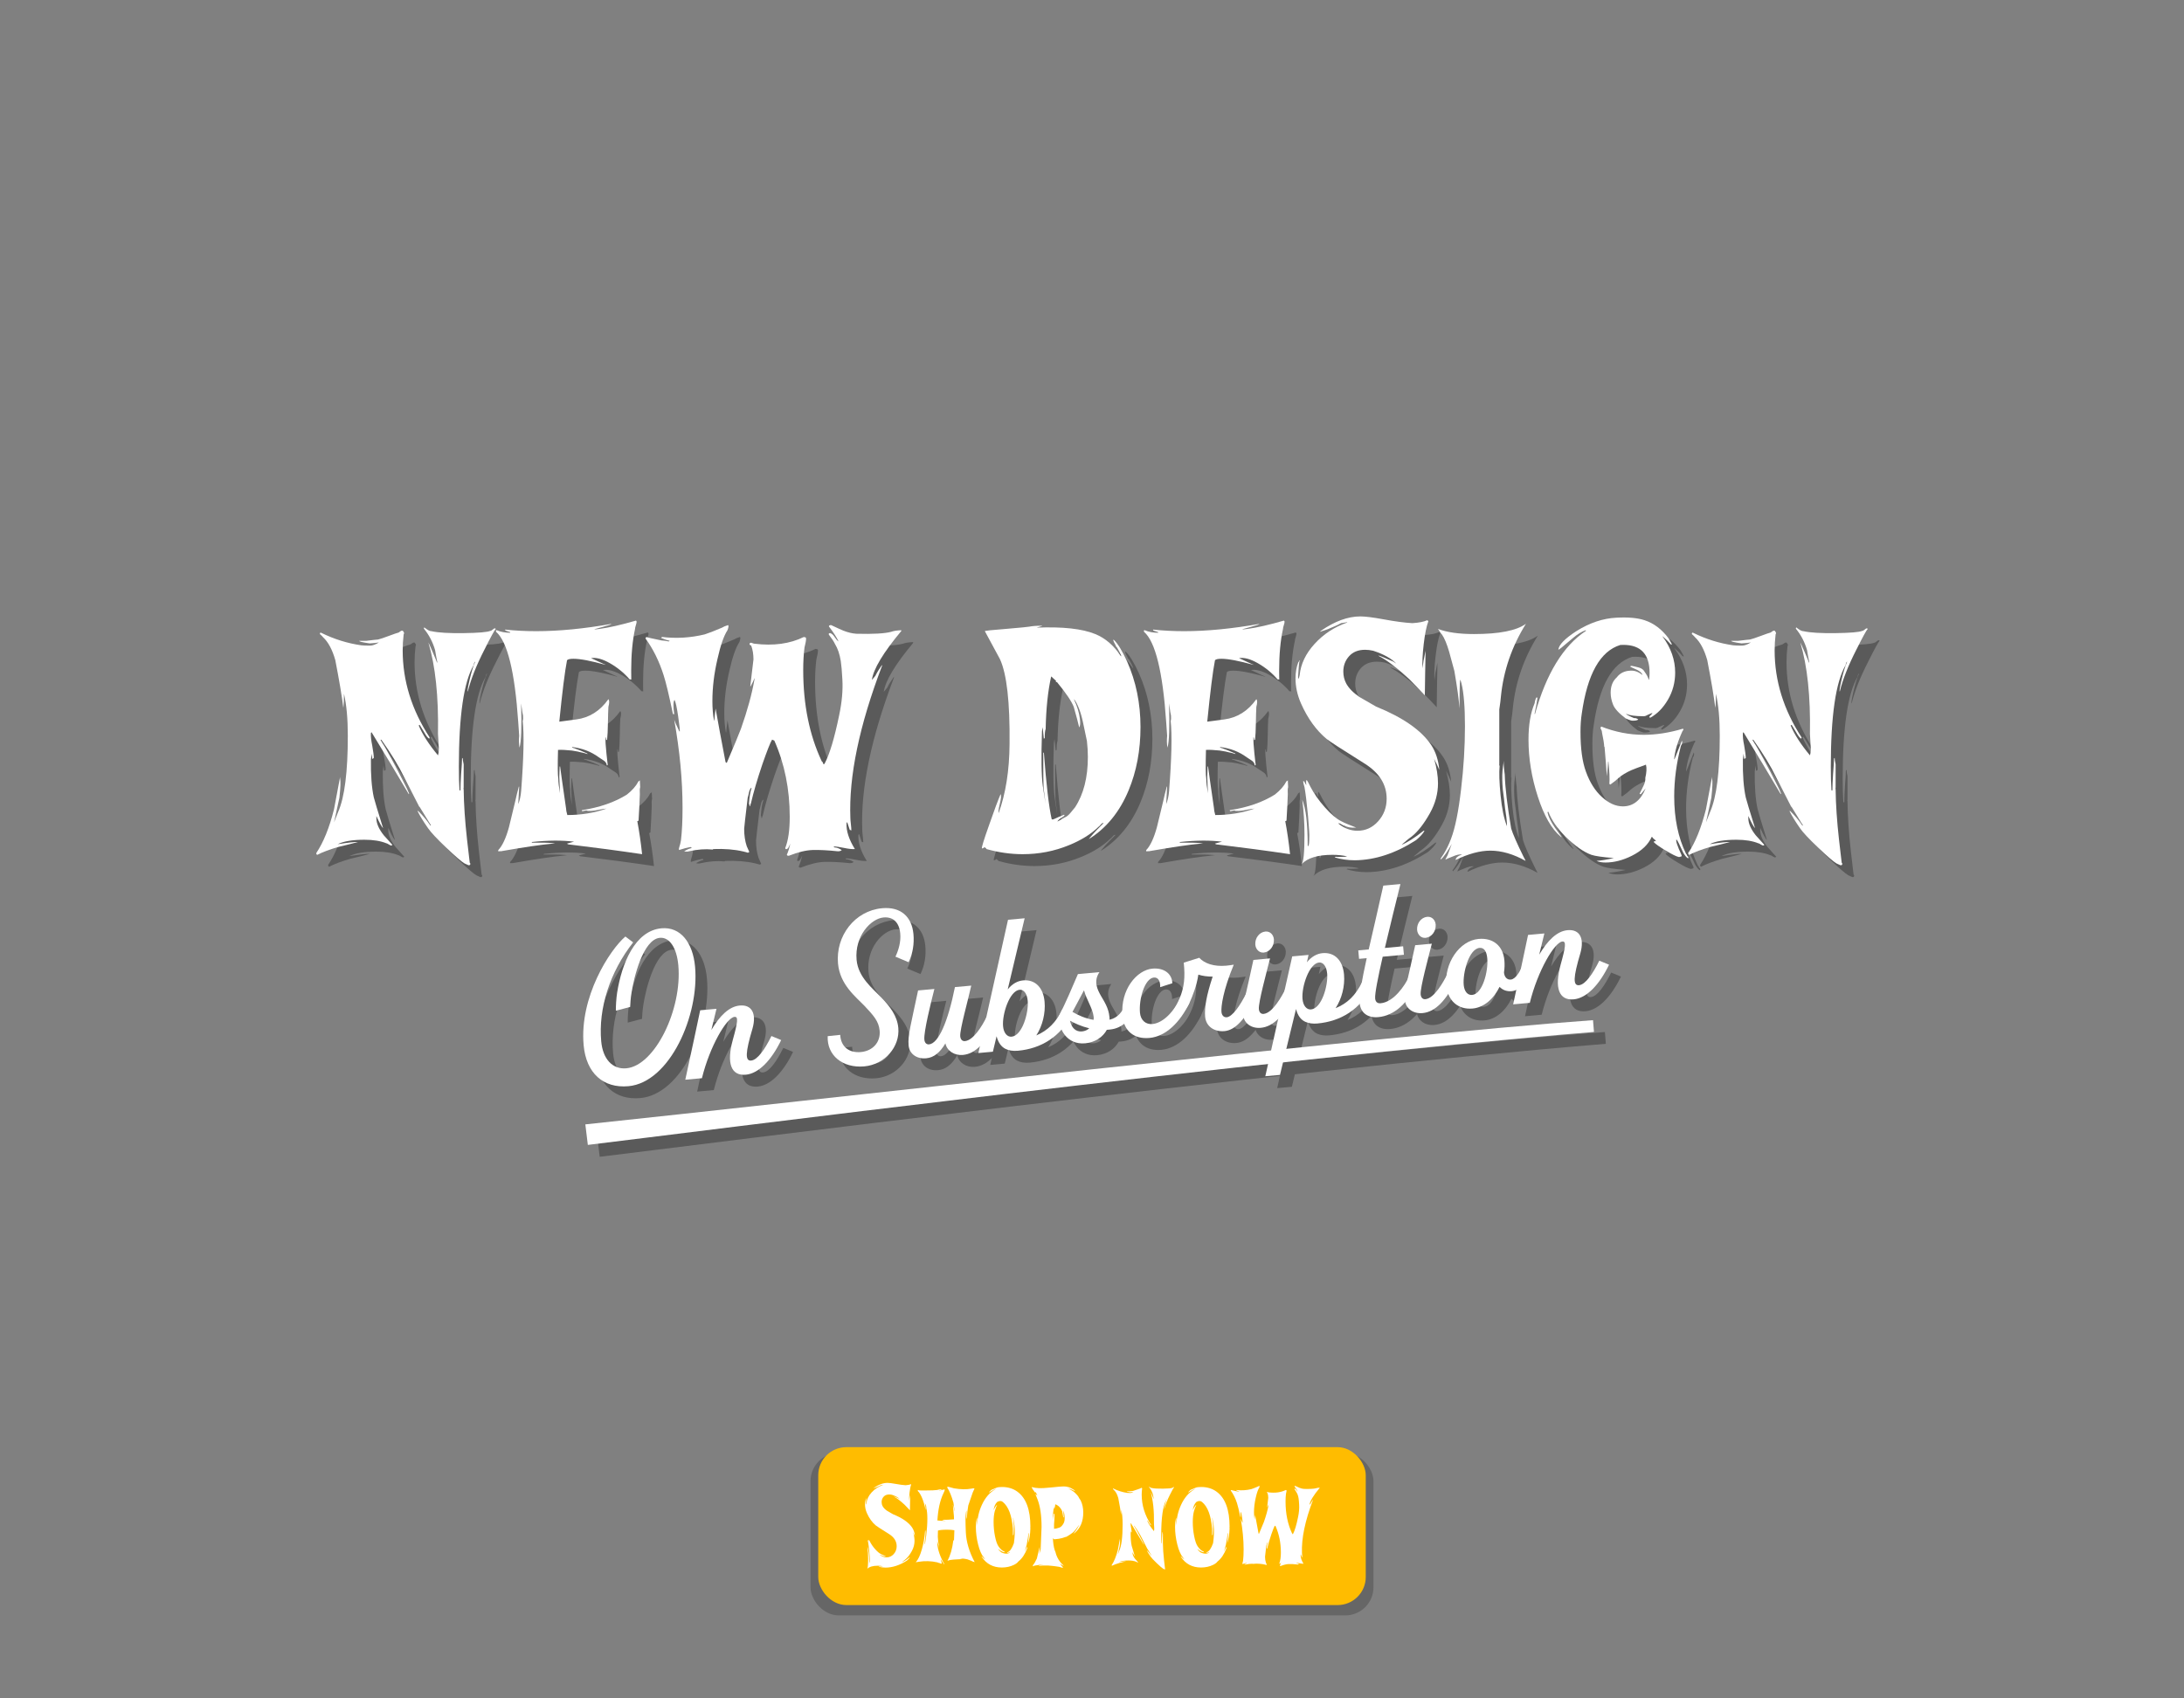<svg viewBox="0 0 900 700" xmlns="http://www.w3.org/2000/svg">
  <rect x="0" y="0" width="900" height="700" fill="#808080" stroke="none"/>
  <defs>
    <style>
      .cls-1 {
        mix-blend-mode: multiply;
        opacity: .3;
      }

      .cls-2 {
        isolation: isolate;
      }

      .cls-3 {
        fill: #fff;
      }

      .cls-4 {
        opacity: .2;
      }

      .cls-5 {
        fill: #ffbc00;
      }
    </style>
  </defs>
  <g class="cls-2">
    <g data-name="Layer 1" id="Layer_1">
      <g>
        <g class="cls-1">
          <g>
            <path d="M209.19,264.108c-.528.529-2.072,3.352-4.628,8.464-3.353,6.526-5.644,12.3-6.877,17.325-.265,0-.023-1.607.727-4.827.748-3.218,1.521-5.707,2.314-7.472-.265.089-.485.574-.661,1.454-4.057,6.966-6.083,20.941-6.083,41.924,0,3.703.087,6.923.265,9.654.351,0,.483.045.396.132,0-1.763.087-4.011.265-6.744.264-3.175.396-5.334.396-6.48l.265-.265c0,.618.132,1.5.396,2.645v9.654c-.089.178-.089.397,0,.662.083,6.261.546,13.138,1.385,20.631.756,6.523,1.134,9.741,1.134,9.654.261.176.302.44.127.793-.265.265-.618.265-1.059,0l-1.19-.528c-1.235-.707-3.769-2.889-7.604-6.547-3.835-3.657-6.327-6.325-7.472-8.001-2.029-2.909-3.484-5.29-4.364-7.142l.396.132c1.938,1.94,3.525,3.836,4.761,5.688.087.265.22.31.397.132-1.059-1.674-2.602-4.187-4.629-7.538-.178-.087-.311-.265-.396-.529-1.323-2.556-3.307-6.435-5.952-11.638-2.204-4.583-5.335-9.741-9.39-15.474l-.265-.132-.132.132c2.557,4.057,5.995,10.361,10.315,18.912.352.618.837,1.676,1.455,3.174l-.133.265c-4.674-7.936-9.786-16.442-15.341-25.524l-.265.265c-.089,1.322.087,3.042.529,5.157.44,2.47.661,4.189.661,5.158-.265.265-.485.396-.661.396,0-.528-.089-1.233-.265-2.116,0,.442-.089,1.236-.265,2.381-.089,6.348.309,11.552,1.19,15.605.352,1.411,1.631,5.644,3.835,12.696-.617-.616-1.543-2.292-2.776-5.025v.926c0,2.116,1.012,4.453,3.041,7.009,1.234,1.323,2.424,2.646,3.571,3.968-.178.178-.354.265-.529.265-.178,0-.508-.153-.992-.463-.485-.308-.815-.463-.991-.463-2.381-.969-5.379-1.455-8.993-1.455-4.938,0-8.642.618-11.109,1.852,4.497-.704,7.317-1.013,8.464-.926-2.645.707-5.29,1.368-7.935,1.984-3.703,1.058-6.658,2.159-8.861,3.306-.351-.089-.483-.354-.396-.793,2.909-4.319,5.334-10.315,7.274-17.986.086-.616.925-5.069,2.513-13.357v.661c.264,1.147.175,3.703-.265,7.671v.132c-.354,1.5-.839,3.749-1.455,6.745-.178.793-.442,1.983-.793,3.57.351-.969.925-2.424,1.719-4.364,2.646-5.994,3.968-16.442,3.968-31.343,0-7.053-.529-12.828-1.587-17.325,0,2.646-.089,4.586-.265,5.819-.529-4.497-1.633-11.063-3.307-19.705-1.235-4.319-2.909-7.45-5.025-9.391-.265-.351-.707-.793-1.322-1.322,0-.529.176-.704.529-.529,5.376,2.646,10.888,4.364,16.531,5.158.793.089,1.983.132,3.57.132,1.058,0,2.292-.439,3.703-1.322-.883.178-2.161.311-3.835.396-3.088-.439-4.497-.793-4.232-1.058h2.909c2.821-.352,4.408-.529,4.762-.529.793-.176,2.314-.682,4.562-1.521,2.248-.837,3.459-1.257,3.637-1.257.176,0,.483-.175.926-.528.44-.352.837-.44,1.19-.265,0,.089.132.31.396.661.087.265.043.529-.132.794-.265,2.204-.397,4.409-.397,6.612,0,12.521,3.703,24.466,11.109,35.84l-.132.529c-.529-.176-1.236-1.059-2.116-2.646-.618-1.058-1.236-2.07-1.852-3.042-.265.089-.396.178-.396.265,1.498,3.616,4.143,7.716,7.935,12.3.352-1.146.44-2.6.265-4.364-.178-2.646-.265-4.144-.265-4.497.265-15.428-1.058-27.991-3.968-37.691.087.089.661,1.368,1.72,3.835,1.058,2.47,1.674,3.968,1.852,4.497l.132-.133c-.354-1.673-.661-3.35-.926-5.025-.971-3.35-2.513-6.302-4.629-8.86l.133-.529c.087.089.483.376,1.19.859.704.486,1.322.728,1.852.728,2.731.618,7.185.883,13.356.794,5.995-.087,9.609-.396,10.845-.926.265,0,.596-.176.992-.529.396-.352.682-.529.859-.529.176,0,.308.089.396.265Z"></path>
            <path d="M269.497,356.948c-9.522-1.411-19.44-2.731-29.756-3.967-.529,0-.926-.133-1.19-.397.704-.176,1.674-.439,2.909-.793-4.938-.616-10.712-.572-17.325.132l-.132.265h4.761c1.059,0,2.688.089,4.894.265-.178,0-.485.045-.926.132-4.85.442-12.035,1.501-21.557,3.175,0-.089-.133-.089-.396,0h-.529c-.089,0-.089-.176,0-.527,1.674-1.752,3.128-4.866,4.364-9.343.88-3.595,1.763-7.236,2.645-10.923.352-1.665.837-3.641,1.455-5.922l.132.132-.396,7.142c.616-1.498,1.013-3.261,1.19-5.29,1.058-13.576,1.277-23.23.661-28.963.176-.529.219-1.277.133-2.248-.265-1.233-.397-1.983-.397-2.248l-.396-2.777c.265,9.875.043,15.959-.661,18.25-.265-1.498-.311-3.128-.133-4.893l-.396-5.688c-1.411-20.718-4.453-33.105-9.125-37.162v-.265h-.133c.087-.351.22-.483.397-.396,1.674.707,3.525,1.058,5.555,1.058v-.264l-1.984-.662c0-.086-.045-.219-.132-.396,4.054.442,8.331.661,12.828.661,9.434,0,19.838-1.013,31.211-3.041-.265.089-.529.221-.793.396-1.412.442-3.571,1.058-6.48,1.852.176.089.88.045,2.116-.133,3.967-.528,8.992-1.674,15.076-3.438l.265.397c0,.353-.111.859-.331,1.521-.221.661-.33,1.17-.33,1.521-1.059,4.851-1.587,10.58-1.587,17.193,0,2.998.043,4.188.132,3.57-.265.089-.529.089-.794,0-2.293-2.646-4.981-4.848-8.066-6.612-3.088-1.763-5.688-2.468-7.803-2.116,1.322.618,3.128,1.455,5.422,2.513.176,0,.352.089.529.265-5.997-1.674-10.404-2.513-13.226-2.513-1.5,0-2.38.221-2.645.661-.883,4.496-1.94,12.917-3.175,25.26l7.01-.926c5.377-.705,9.786-3.481,13.225-8.332.44.442.44,1.501,0,3.174-.089,1.501-.154,3.727-.198,6.679-.045,2.955-.154,5.225-.33,6.812-.178.178-.311.221-.397.132,0-.176-.022-.396-.065-.661-.046-.265-.111-.44-.198-.529-.089,1.323.043,3.616.396,6.877.352,3.264.529,4.762.529,4.497-.089.265-.222.354-.397.265-.089-.794-.485-1.433-1.189-1.918-.707-.483-1.412-.946-2.116-1.389-3.088-2.292-6.745-3.703-10.978-4.231-.089.178.087.31.529.396.44.089.705.178.794.265,1.058.354,2.688,1.015,4.893,1.983l.133.265c-.707-.265-1.72-.529-3.042-.794-.089-.087-1.235-.308-3.438-.661-2.47-.265-4.364-.351-5.687-.265-.178,6.526-.133,10.493.132,11.903,0,1.411.22,3.395.661,5.951-.089-1.409-.178-3.658-.265-6.745l.133-4.232c.176-.175.265-.043.265.397.087.882.88,6.48,2.38,16.796,0,.617.176,1.543.529,2.777,5.73,0,11.109-.881,16.135-2.646-.618,0-1.765.178-3.438.529-1.676.354-2.955.485-3.835.396-.178.089-.442.046-.794-.132-.178-.087-.485-.066-.926.065-.442.133-.794.198-1.058.198l-.133-.396c7.406-1.145,13.622-3.306,18.647-6.48,2.203-1.763,3.746-3.525,4.629-5.29,0-.086.109-.175.33-.264.22-.087.331-.22.331-.397,0,.707.043,1.676.132,2.91-.177.617-.221,1.587-.132,2.909-.089,2.909-.265,6.525-.529,10.845-.089.178-.264.265-.528.265.793,4.145,1.454,8.685,1.983,13.621Z"></path>
            <path d="M376.355,264.902c-7.495,8.993-11.552,15.737-12.167,20.234.351-.44.837-1.013,1.454-1.72.529-1.145,1.41-2.6,2.646-4.364l.132.133c-9.435,24.776-13.799,45.759-13.093,62.951,0,.442.066,1.235.198,2.38.133,1.147.199,2.029.199,2.646l-.662-.265c-.264-.704-.617-1.763-1.058-3.174l-.265.396c-.178,3.174.97,6.745,3.438,10.713-1.058.089-2.535-.066-4.43-.463-1.897-.397-3.286-.596-4.166-.596-.178.178-.089.311.264.396.794,0,1.763.354,2.91,1.059-.265.352-.794.529-1.587.529-4.146-.442-7.627-.618-10.448-.529-2.733.087-5.996.88-9.786,2.38-.794,0-.972-.353-.529-1.058.352-.793.748-2.116,1.19-3.968-.089.102-.31.546-.661,1.333-.354.787-.794,1.091-1.322.916l-.133-.399c1.233-3.104,1.852-7.403,1.852-12.904,0-11.352-2.116-21.815-6.348-31.396-.529-.265-.839-.398-.926-.398-.707,1.146-2.029,4.496-3.968,10.051-2.116,6.262-3.703,11.684-4.761,16.267-.089.089-.155.287-.198.596-.046.31-.155.508-.331.595,0-.352-.089-.748-.265-1.19.176-2.731.529-4.848,1.059-6.348l-.133-.133c-.442.442-.75,1.104-.926,1.984-.265,1.235-.442,1.94-.529,2.116-.971,8.112-1.454,12.388-1.454,12.828,0,2.645.351,5.025,1.058,7.142.265.528.616,1.322,1.059,2.38-.354.352-.751.397-1.19.133-.794-.222-1.236-.331-1.323-.331-3.616-.839-7.716-1.167-12.299-.991l-.265.206c-2.998-.313-6.261-.074-9.786.72-.529.175-1.19.175-1.984,0,1.146-.707,2.16-1.146,3.042-1.323,0-.351-.221-.483-.661-.396-1.058.178-2.559.574-4.496,1.19-.089-.44-.023-.946.198-1.521.219-.572.417-1.388.595-2.446.44-3.614.661-8.067.661-13.357,0-11.46-1.146-23.584-3.438-36.369.352.972.97,2.381,1.852,4.232,0,.178.133.396.396.661.176-.176-.022-2.226-.595-6.149-.574-3.922-1.081-6.236-1.521-6.943-.529.618-.575,2.602-.133,5.951l-.528-.132c-1.588-7.671-2.866-13.004-3.836-16.003-1.852-5.818-4.364-10.888-7.538-15.208.087.089.219-.087.396-.529.352.178,2.468.661,6.349,1.455.704,0,1.674.132,2.909.396l.396-.265c-.882-.176-2.072-.572-3.57-1.19l.396-.396c5.906.707,11.771.354,17.59-1.058,1.674-.529,4.054-1.455,7.141-2.777.529-.352,1.366-.705,2.514-1.059.264.265.175.972-.265,2.116-1.501,2.294-2.866,6.216-4.1,11.771-1.412,5.996-2.116,11.815-2.116,17.457,0,2.909.219,5.555.661,7.935.087.178.132.178.132,0,.087-1.145.265-2.777.529-4.893.969,5.554,2.335,12.917,4.1,22.086.265.264.44.353.529.264,3.085-7.228,5.025-11.902,5.819-14.019,2.645-7.492,4.496-14.237,5.554-20.234v-.661c-.264.883-.793,2.029-1.587,3.438h-.132c.88-7.228,1.322-10.931,1.322-11.108,0-2.116-.31-4.012-.926-5.688-.707-.264-.882-.615-.529-1.058.265-.176.573-.176.926,0,.44.178.748.265.926.265,7.847.971,14.635.045,20.367-2.777.087.089.308.132.661.132.087.089.176.222.265.397,0,.882-.222,2.161-.661,3.835-.354,2.733-.529,5.819-.529,9.258,0,14.283,2.556,26.847,7.671,37.691.175,0,.33.198.463.595.132.396.241.595.33.595.176-.086.308-.219.396-.396,2.027-3.79,4.012-10.402,5.951-19.837,1.146-5.377,1.588-10.316,1.323-14.812-.178-3.35-.397-5.862-.661-7.538-.442-2.821-1.236-5.158-2.381-7.01-.442-.969-1.279-2.248-2.513-3.835-.178-.44,0-.661.529-.661.615.178,1.189.661,1.719,1.455.705,1.058,1.277,1.719,1.72,1.983-.618-1.467-1.94-3.534-3.968-6.195,0-.365.308-.55.926-.55,2.82,1.335,4.496,2.096,5.025,2.286,1.938.762,3.746,1.189,5.422,1.285,6.877.178,11.639-.087,14.283-.794.881-.352,2.248-.572,4.1-.661l.133.265Z"></path>
            <path d="M474.88,304.577c0,9.522-1.632,18.207-4.894,26.054-3.702,8.906-9.17,15.605-16.398,20.102,0-.086.661-.88,1.983-2.38.616-.705,1.984-2.116,4.1-4.232-.353-.087-.727.111-1.124.596-.396.485-.684.772-.859.859-3.174,3.087-7.273,5.644-12.3,7.67-5.996,2.468-12.345,3.703-19.044,3.703-4.938,0-9.918-.706-14.944-2.115,0-.176-.264-.44-.793-.794-.354.354-.707.529-1.059.529-.264-.176.748-3.482,3.042-9.919,2.027-5.819,3.571-9.962,4.629-12.432.352.442.219,1.896-.396,4.364-.442,1.852-.574,2.998-.396,3.438,2.909-8.021,4.407-17.5,4.496-28.434.176-17.279-1.146-28.963-3.968-35.047-1.587-2.909-3.659-6.744-6.216-11.506,0-.176,2.864-.483,8.597-.926,6.17-.528,9.39-.837,9.654-.926,1.322-.265,3.085-.396,5.29-.396.44,0-.311.265-2.248.794,10.755-.44,18.822.441,24.201,2.645,4.144,1.676,7.671,4.718,10.58,9.125l.133-.132c-.265-.794-.839-1.938-1.72-3.438l-.529-.529h.133c-.794-1.409-1.19-2.291-1.19-2.645.087-.087.219-.044.396.132,1.587,1.587,3.35,4.497,5.29,8.729,3.703,8.289,5.555,17.325,5.555,27.111ZM452.794,310.264l-1.587-7.538c-.882-4.231-2.116-7.449-3.703-9.654v.133c1.323,2.909,2.116,5.511,2.381,7.803.265,1.852.176,3.087-.265,3.703-.442-1.938-1.19-4.762-2.248-8.465-.883-2.291-3.174-5.687-6.877-10.183l-.529-.133c0-.086.044-.219.133-.396l-2.023-1.852c-1.352,5.997-2.11,13.226-2.277,21.689-.254.617-.38,1.852-.38,3.703-.17.178-.296.265-.381.265-.339-3.525-.506-5.069-.506-4.629l-.252,1.587c-.354,10.845-.242,18.339.335,22.482.223,1.676.597,4.1,1.119,7.273l-.793-6.48c-.089-.793-.132-5.554-.132-14.282l.132-.265.132.132c.97,12.961,2.027,22.043,3.175,27.244.086.354.528.33,1.322-.066.793-.396,2.07-.946,3.835-1.653.087.089.133.222.133.396l-2.116,1.455c-.529.529-.794.839-.794.926.176,0,1.145-.529,2.91-1.587.88-.352,1.719-1.013,2.513-1.983.615-.705,1.233-1.455,1.852-2.249,3.524-5.376,5.29-12.299,5.29-20.763,0-2.116-.133-4.319-.397-6.613ZM467.077,275.614l-.132-.265.132.397v-.133Z"></path>
            <path d="M536.509,356.948c-9.522-1.411-19.44-2.731-29.756-3.967-.529,0-.926-.133-1.19-.397.704-.176,1.674-.439,2.909-.793-4.938-.616-10.712-.572-17.325.132l-.132.265h4.761c1.059,0,2.688.089,4.894.265-.178,0-.485.045-.926.132-4.85.442-12.035,1.501-21.557,3.175,0-.089-.133-.089-.396,0h-.529c-.089,0-.089-.176,0-.527,1.674-1.752,3.128-4.866,4.364-9.343.88-3.595,1.763-7.236,2.645-10.923.352-1.665.837-3.641,1.455-5.922l.132.132-.396,7.142c.616-1.498,1.013-3.261,1.19-5.29,1.058-13.576,1.277-23.23.661-28.963.176-.529.219-1.277.133-2.248-.265-1.233-.397-1.983-.397-2.248l-.396-2.777c.265,9.875.043,15.959-.661,18.25-.265-1.498-.311-3.128-.133-4.893l-.396-5.688c-1.411-20.718-4.453-33.105-9.125-37.162v-.265h-.133c.087-.351.22-.483.397-.396,1.674.707,3.525,1.058,5.555,1.058v-.264l-1.984-.662c0-.086-.045-.219-.132-.396,4.054.442,8.331.661,12.828.661,9.434,0,19.838-1.013,31.211-3.041-.265.089-.529.221-.793.396-1.412.442-3.571,1.058-6.48,1.852.176.089.88.045,2.116-.133,3.967-.528,8.992-1.674,15.076-3.438l.265.397c0,.353-.111.859-.331,1.521-.221.661-.33,1.17-.33,1.521-1.059,4.851-1.587,10.58-1.587,17.193,0,2.998.043,4.188.132,3.57-.265.089-.529.089-.794,0-2.293-2.646-4.981-4.848-8.066-6.612-3.088-1.763-5.688-2.468-7.803-2.116,1.322.618,3.128,1.455,5.422,2.513.176,0,.352.089.529.265-5.997-1.674-10.404-2.513-13.226-2.513-1.5,0-2.38.221-2.645.661-.883,4.496-1.94,12.917-3.175,25.26l7.01-.926c5.377-.705,9.786-3.481,13.225-8.332.44.442.44,1.501,0,3.174-.089,1.501-.154,3.727-.198,6.679-.045,2.955-.154,5.225-.33,6.812-.178.178-.311.221-.397.132,0-.176-.022-.396-.065-.661-.046-.265-.111-.44-.198-.529-.089,1.323.043,3.616.396,6.877.352,3.264.529,4.762.529,4.497-.089.265-.222.354-.397.265-.089-.794-.485-1.433-1.189-1.918-.707-.483-1.412-.946-2.116-1.389-3.088-2.292-6.745-3.703-10.978-4.231-.089.178.087.31.529.396.44.089.705.178.794.265,1.058.354,2.688,1.015,4.893,1.983l.133.265c-.707-.265-1.72-.529-3.042-.794-.089-.087-1.235-.308-3.438-.661-2.47-.265-4.364-.351-5.687-.265-.178,6.526-.133,10.493.132,11.903,0,1.411.22,3.395.661,5.951-.089-1.409-.178-3.658-.265-6.745l.133-4.232c.176-.175.265-.043.265.397.087.882.88,6.48,2.38,16.796,0,.617.176,1.543.529,2.777,5.73,0,11.109-.881,16.135-2.646-.618,0-1.765.178-3.438.529-1.676.354-2.955.485-3.835.396-.178.089-.442.046-.794-.132-.178-.087-.485-.066-.926.065-.442.133-.794.198-1.058.198l-.133-.396c7.406-1.145,13.622-3.306,18.647-6.48,2.203-1.763,3.746-3.525,4.629-5.29,0-.086.109-.175.33-.264.22-.087.331-.22.331-.397,0,.707.043,1.676.132,2.91-.177.617-.221,1.587-.132,2.909-.089,2.909-.265,6.525-.529,10.845-.089.178-.264.265-.528.265.793,4.145,1.454,8.685,1.983,13.621Z"></path>
            <path d="M598.004,322.167c-.442-1.059-1.146-2.557-2.116-4.497,1.059,3.703,1.587,7.055,1.587,10.052,0,4.231-1.103,8.331-3.306,12.299-2.47,4.41-4.982,7.627-7.538,9.654-.794.529-1.94,1.455-3.438,2.777-.618.618-.972.882-1.059.793,2.646-1.058,5.773-3.041,9.39-5.951h.397c-.529,1.059-1.676,2.338-3.438,3.836-8.465,5.466-16.885,8.242-25.26,8.331-2.91,0-5.688-.396-8.332-1.189l.396-.265c.44.087,1.102.109,1.983.065.881-.045,1.542-.065,1.984-.065l.793-.133c-1.765-.441-3.792-.661-6.083-.661-5.997,0-10.229,1.277-12.696,3.836.794-.707,1.19-4.762,1.19-12.168,0-4.848-.311-9.654-.926-14.415,1.498,3.616,2.248,9.965,2.248,19.044l.265.133c.265-.352.396-1.587.396-3.703.087-.705-.089-3.614-.528-8.729-.529-5.555-1.015-9.522-1.455-11.902-.354-1.059-.529-1.896-.529-2.513.265,0,.507.264.728.793.219.529.417.794.595.794-.089-.265-.132-.616-.132-1.059,0-.351.043-.661.132-.926.176,0,.44.354.794,1.059.176.354.44.882.794,1.587,1.498,2.909,3.504,5.775,6.017,8.596,2.513,2.823,4.738,4.718,6.679,5.688,1.323.706,3.394,1.587,6.216,2.645-2.029.178-3.616-.087-4.761-.793-.354,0-.794-.176-1.322-.529-.529-.352-.972-.483-1.323-.396,2.468,2.029,5.112,3.041,7.936,3.041,3.35,0,6.193-1.3,8.53-3.901,2.335-2.6,3.505-5.707,3.505-9.323,0-5.819-2.999-10.623-8.993-14.415-9.436-5.906-14.68-9.302-15.738-10.184-4.32-3.614-7.848-8.508-10.58-14.68-1.5-3.438-2.248-6.877-2.248-10.315,0-2.468.396-4.716,1.19-6.745.176,0,.265-.109.265-.331,0-.219.087-.33.264-.33-.264.882-.485,3.174-.661,6.877,0,.178.087.442.265.794.087-.352.22-.881.396-1.588.44-4.583,2.49-8.881,6.15-12.894,3.657-4.012,8.133-6.943,13.423-8.795v-.133c-1.587.265-2.426.397-2.513.397-1.058.617-2.909,1.454-5.555,2.513l-3.174,1.058.397-.396c5.729-3.968,11.152-5.951,16.267-5.951,2.027,0,5.201.396,9.521,1.19,4.762.882,8.729,1.411,11.903,1.587,2.731-.176,4.761-.572,6.083-1.19.176,0,.352.132.529.396-.794,2.116-1.435,5.27-1.918,9.456-.485,4.188-.641,7.518-.463,9.985.087-.705.219-1.763.396-3.175.176-.704.44-2.07.794-4.1v2.248c0,.265-.046,2.579-.132,6.943-.089,4.364-.133,7.429-.133,9.191-2.205-2.38-4.32-4.583-6.348-6.612-5.025-4.672-9.258-7.89-12.696-9.654v-.132c.529.089,2.556.926,6.083,2.513l1.19.793c-2.029-2.116-5.203-3.879-9.521-5.29-1.147-.265-2.248-.396-3.307-.396-2.822,0-5.025.882-6.612,2.645-1.587,1.765-2.381,3.881-2.381,6.349,0,1.765.397,3.395,1.19,4.893,1.058,1.94,2.864,3.792,5.422,5.555l6.878,3.968c11.108,4.496,18.69,9.786,22.747,15.87,1.852,2.822,2.952,6.216,3.306,10.184Z"></path>
            <path d="M633.711,261.993c-5.819,9.346-9.258,19.354-10.315,30.021-.089,1.235-.311,2.998-.662,5.29v22.747c-.089.089-.045.265.133.529-.265,2.645-.133,6.679.396,12.101s1.409,9.677,2.646,12.762c0-.88-.089-2.115-.265-3.702-.265-1.938-.442-3.175-.529-3.703-.265-2.557-.574-5.112-.926-7.671-.265-2.996-.31-5.598-.132-7.803.087-.969.265-2.335.528-4.1-.089,1.235.044,3.131.397,5.687.176,5.468,1.058,12.874,2.645,22.218.705,2.294,2.424,6.216,5.158,11.771.176.265.439.794.793,1.587-5.025-2.822-9.875-4.231-14.547-4.231-4.232,0-8.993,1.276-14.283,3.835,0-.883.88-1.633,2.645-2.248-.971-.178-2.337.132-4.1.926-.972.351-1.896.748-2.777,1.19,0-.089.308-.707.926-1.852l1.72-4.629c-1.676,2.996-3.175,5.157-4.497,6.48.089-.089.046-.222-.132-.397l1.322-1.983c1.145-1.852,2.159-3.968,3.042-6.348,1.674-4.408,3.042-11.196,4.1-20.367,1.058-8.815,1.587-17.457,1.587-25.921,0-7.936-.485-13.841-1.455-17.722-.178-.704-.354-1.19-.528-1.455-.178,1.501-.265,5.379-.265,11.639v.265c-.265-3.703-.972-8.861-2.116-15.474-.707-2.646-1.411-5.244-2.116-7.803-.971-3.35-1.983-5.773-3.042-7.273-.175-.087-.704-.837-1.587-2.249,3.703,1.412,8.64,2.116,14.812,2.116,10.402,0,17.544-1.409,21.425-4.231Z"></path>
            <path d="M700.495,358.668c-.617-.354-1.279-1.146-1.983-2.381-1.5-3.35-2.426-5.157-2.777-5.422-.354.529.352,2.69,2.116,6.48.087.351,0,.55-.265.595-.265.043-.529.109-.794.198-.971-.178-2.777-1.058-5.422-2.645-2.646-1.587-4.321-2.777-5.025-3.571l.396-.396.529.132c0-.264-.222-.549-.661-.859-.442-.308-.707-.595-.794-.859l-.265-.133c-1.411,3.175-4.145,5.774-8.199,7.803-3.703,1.852-7.319,2.777-10.845,2.777-1.5,0-2.733-.221-3.703-.661,2.116-.178,4.497-.574,7.142-1.19-4.585-.353-7.67-.793-9.258-1.322-3.174-1.146-6.744-3.657-10.712-7.538-3.352-3.35-5.687-6.745-7.009-10.184v-.132c.175,0,.043.089-.397.265.352,1.765,1.366,3.881,3.042,6.348.969,1.322,1.895,2.602,2.777,3.835l-.265.133v-.265h-.132c-3.703-3.085-6.834-8.573-9.39-16.465-2.559-7.89-3.836-15.716-3.836-23.475,0-6.084.837-11.063,2.513-14.944.176-1.145.44-1.984.794-2.513-.089.089.043.132.396.132-.178,1.5-.574,3.703-1.19,6.612l.133.265c4.672-16.75,11.682-28.213,21.027-34.385,0-.087-.045-.176-.132-.265-1.676.618-3.373,1.653-5.092,3.107-1.72,1.455-3.372,2.844-4.959,4.166-.707.529-1.104.794-1.19.794.176-2.027,2.645-4.583,7.406-7.671,5.465-3.438,10.977-5.29,16.531-5.555,4.848-.264,8.729.089,11.638,1.059,3.79,1.235,7.096,3.748,9.919,7.538.265.529.704,1.322,1.322,2.381-.089.089-.265.089-.529,0-.617-.794-1.719-1.896-3.306-3.307v.133c3.438,4.674,5.157,9.61,5.157,14.812,0,4.057-.991,7.782-2.976,11.175-1.983,3.396-4.43,5.886-7.34,7.473-.265-.265-.396-.352-.396-.265.087-.265.33-.572.728-.926.396-.352.595-.615.595-.793-.178,0-.839.264-1.983.793-.707.442-1.368.618-1.984.529-3.087,0-5.335-.308-6.744-.926-.089.178-.046.265.132.265.176,0,.265.045.265.132.352.265,1.277.707,2.777,1.322.529-.087,1.102.089,1.719.529-.264.354-1.015.529-2.248.529-.354.089-1.322-.22-2.909-.926-2.823-2.116-4.562-4.011-5.224-5.687-.661-1.674-.992-3.307-.992-4.894,0-2.732.837-4.848,2.513-6.349,1.322-1.763,3.218-2.688,5.687-2.776,1.674-.087,3.261.485,4.762,1.719l.132-.132c-.442-.794-1.235-1.455-2.381-1.984-1.587-.704-2.513-1.145-2.777-1.322l.662-.265c.969.178,2.004.42,3.107.728,1.102.31,1.872.905,2.314,1.785.793,1.059,1.366,2.162,1.719,3.307.265-.705.352-2.116.265-4.232-.442-7.229-4.453-10.623-12.034-10.183-8.289,2.558-13.579,11.991-15.87,28.301-.354,2.205-.529,4.718-.529,7.539,0,6.877.748,12.345,2.248,16.398,1.587,4.41,3.79,7.892,6.612,10.448,2.821,2.558,5.688,3.835,8.597,3.835,4.232,0,7.36-2.467,9.39-7.406l-1.983,2.381c-.265,0-.442-.043-.529-.132.529-1.059,1.079-2.183,1.653-3.373.572-1.19.814-2.269.728-3.24.528-2.202.615-4.011.265-5.422-3.175,1.146-5.158,1.896-5.951,2.248-2.205.972-4.014,2.072-5.423,3.307-.707.706-1.808,1.587-3.306,2.645-.089-.087-.222-.176-.397-.265.176-2.115.044-5.201-.396-9.257l-.132.132c-.089,1.765-.265,3.749-.529,5.951-.178-2.996-.485-7.009-.926-12.034l-.133-.133c-.089-1.409-.396-3.35-.926-5.819,0-.528-.221-1.145-.661-1.851.265-.44.352-.662.265-.662,5.819,2.294,11.682,3.438,17.59,3.438,5.112,0,10.491-.837,16.134-2.513.352.178.307.486-.136.926-2.017,4.41-3.162,8.289-3.435,11.639h.132c.881-2.292,1.896-4.848,3.042-7.671.265.707.133,1.411-.396,2.116-1.852,7.142-2.777,14.107-2.777,20.896,0,9.082,1.631,16.974,4.894,23.673.176.087.351.396.528.926.176,0,.309.132.397.396.087.265.043.44-.133.529Z"></path>
            <path d="M774.554,264.108c-.528.529-2.072,3.352-4.628,8.464-3.353,6.526-5.644,12.3-6.877,17.325-.265,0-.023-1.607.727-4.827.748-3.218,1.521-5.707,2.314-7.472-.265.089-.485.574-.661,1.454-4.057,6.966-6.083,20.941-6.083,41.924,0,3.703.087,6.923.265,9.654.351,0,.483.045.396.132,0-1.763.087-4.011.265-6.744.264-3.175.396-5.334.396-6.48l.265-.265c0,.618.132,1.5.396,2.645v9.654c-.089.178-.089.397,0,.662.083,6.261.546,13.138,1.385,20.631.756,6.523,1.134,9.741,1.134,9.654.261.176.302.44.127.793-.265.265-.618.265-1.059,0l-1.19-.528c-1.235-.707-3.769-2.889-7.604-6.547-3.835-3.657-6.327-6.325-7.472-8.001-2.029-2.909-3.484-5.29-4.364-7.142l.396.132c1.938,1.94,3.525,3.836,4.761,5.688.087.265.22.31.397.132-1.059-1.674-2.602-4.187-4.629-7.538-.178-.087-.311-.265-.396-.529-1.323-2.556-3.307-6.435-5.952-11.638-2.204-4.583-5.335-9.741-9.39-15.474l-.265-.132-.132.132c2.557,4.057,5.995,10.361,10.315,18.912.352.618.837,1.676,1.455,3.174l-.133.265c-4.674-7.936-9.786-16.442-15.341-25.524l-.265.265c-.089,1.322.087,3.042.529,5.157.44,2.47.661,4.189.661,5.158-.265.265-.485.396-.661.396,0-.528-.089-1.233-.265-2.116,0,.442-.089,1.236-.265,2.381-.089,6.348.309,11.552,1.19,15.605.352,1.411,1.631,5.644,3.835,12.696-.617-.616-1.543-2.292-2.776-5.025v.926c0,2.116,1.012,4.453,3.041,7.009,1.234,1.323,2.424,2.646,3.571,3.968-.178.178-.354.265-.529.265-.178,0-.508-.153-.992-.463-.485-.308-.815-.463-.991-.463-2.381-.969-5.379-1.455-8.993-1.455-4.938,0-8.642.618-11.109,1.852,4.497-.704,7.317-1.013,8.464-.926-2.645.707-5.29,1.368-7.935,1.984-3.703,1.058-6.658,2.159-8.861,3.306-.351-.089-.483-.354-.396-.793,2.909-4.319,5.334-10.315,7.274-17.986.086-.616.925-5.069,2.513-13.357v.661c.264,1.147.175,3.703-.265,7.671v.132c-.354,1.5-.839,3.749-1.455,6.745-.178.793-.442,1.983-.793,3.57.351-.969.925-2.424,1.719-4.364,2.646-5.994,3.968-16.442,3.968-31.343,0-7.053-.529-12.828-1.587-17.325,0,2.646-.089,4.586-.265,5.819-.529-4.497-1.633-11.063-3.307-19.705-1.235-4.319-2.909-7.45-5.025-9.391-.265-.351-.707-.793-1.322-1.322,0-.529.176-.704.529-.529,5.376,2.646,10.888,4.364,16.531,5.158.793.089,1.983.132,3.57.132,1.058,0,2.292-.439,3.703-1.322-.883.178-2.161.311-3.835.396-3.088-.439-4.497-.793-4.232-1.058h2.909c2.821-.352,4.408-.529,4.762-.529.793-.176,2.314-.682,4.562-1.521,2.248-.837,3.459-1.257,3.637-1.257.176,0,.483-.175.926-.528.44-.352.837-.44,1.19-.265,0,.089.132.31.396.661.087.265.043.529-.132.794-.265,2.204-.397,4.409-.397,6.612,0,12.521,3.703,24.466,11.109,35.84l-.132.529c-.529-.176-1.236-1.059-2.116-2.646-.618-1.058-1.236-2.07-1.852-3.042-.265.089-.396.178-.396.265,1.498,3.616,4.143,7.716,7.935,12.3.352-1.146.44-2.6.265-4.364-.178-2.646-.265-4.144-.265-4.497.265-15.428-1.058-27.991-3.968-37.691.087.089.661,1.368,1.72,3.835,1.058,2.47,1.674,3.968,1.852,4.497l.132-.133c-.354-1.673-.661-3.35-.926-5.025-.971-3.35-2.513-6.302-4.629-8.86l.133-.529c.087.089.483.376,1.19.859.704.486,1.322.728,1.852.728,2.731.618,7.185.883,13.356.794,5.995-.087,9.609-.396,10.845-.926.265,0,.596-.176.992-.529.396-.352.682-.529.859-.529.176,0,.308.089.396.265Z"></path>
          </g>
          <g>
            <path d="M245.409,435.688c-1.812-19.895,10.785-39.339,17.2-44.803l3.202,2.42c-9.598,12.191-14.392,27.265-13.162,40.774.667,7.326,4.651,11.641,10.364,11.12,11.762-1.07,23.062-24.328,21.41-42.476-.667-7.326-3.704-11.657-7.603-11.303-6.989.637-10.807,16.773-11.691,22.683-.354,2.065-.513,4.79-.556,5.811l-5.89,1.554c-.024-1.761.146-5.098.537-7.504,1.898-11.896,7.304-25.469,18.26-26.466,7.796-.71,12.931,5.803,13.842,15.817,1.823,20.029-10.431,47.71-27.436,49.258-10.351.942-17.427-5.326-18.479-16.886Z"></path>
            <path d="M306.877,433.48c2.094-7.51,2.309-9.629.694-9.482-3.226.294-10.152,12.038-13.421,25.28l-6.855.624c2.534-11.617,5.484-25.371,6.138-28.616l6.721-.612c-.402,1.528-1.19,4.785-2.118,8.732,3.463-5.872,7.317-9.68,11.687-10.077,4.973-.452,7.009,3.293,5.269,9.483-3.011,10.1-3.048,13.424-.562,13.197,2.622-.239,5.677-4.65,8.363-10.113l4.016,1.667c-3.989,8.293-9.249,13.786-14.559,14.27-6.116.558-8.023-4.759-5.372-14.353Z"></path>
            <path d="M345.974,431.954l5.169-.538c.239,4.857,3.6,7.534,8.506,7.087,4.84-.44,8.176-3.997,7.735-8.836-.355-3.898-2.61-6.336-6.21-10.142-3.525-3.746-10.144-8.701-10.945-17.505-1.034-11.359,6.895-21.771,18.188-22.8,7.594-.691,12.238,3.426,12.899,10.686.367,4.032-.286,8.022-1.997,11.566l-5.426-2.284c1.253-2.621,2.297-6.038,1.979-9.532-.435-4.771-3.074-6.972-6.905-6.623-5.175.472-11.975,7.664-11.081,17.477.654,7.192,6.631,11.798,10.224,15.537,3.521,3.678,6.514,7.539,6.967,12.514.704,7.729-5.539,15.074-14.009,15.845-8.938.813-15.458-4.557-15.093-12.451Z"></path>
            <path d="M379.322,435.764c-.374-4.1.922-8.487,3.901-22.652l6.722-.611c-1.448,5.688-4.422,17.684-4.134,20.843.122,1.345.867,2.09,1.943,1.991,3.831-.349,7.771-9.178,10.658-23.605l6.722-.611c-1.24,5.739-4.781,18.191-4.536,20.88.122,1.345.867,2.089,1.942,1.991,3.428-.312,7.038-6.062,8.976-10.102l4.074,1.595c-4.452,9.147-8.577,13.725-13.886,14.208-3.429.312-6.588-1.637-7.211-4.766-2.292,3.868-4.82,5.861-7.912,6.143-4.033.367-6.948-1.875-7.26-5.303Z"></path>
            <path d="M420.284,383.987l6.855-.624-6.912,29.023-.043.274c1.826-2.267,4.021-3.483,6.306-3.691,5.041-.459,8.34,3.036,8.86,8.75.435,4.771-.854,9.973-3.408,13.932,4.698-1.987,8.181-5.421,10.686-10.664l4.081,1.661c-4.618,9.57-12.848,14.453-22.324,15.315-2.151.195-3.874-.122-5.224-.812-1.778-.923-2.958-2.713-3.587-5.163l-1.522,6.374-5.981.544c.318-1.724,7.122-31.958,12.214-54.92ZM421.757,432.172c4.437-.403,7.086-9.997,6.651-14.77-.275-3.024-1.65-4.729-3.33-4.576-4.1.373-7.288,10.015-6.829,15.056.251,2.756,1.693,4.455,3.508,4.29Z"></path>
            <path d="M441.307,423.615c2.756-5.469,5.607-12.1,7.782-17.244l8.871-.808c-2.565,3.824-.835,7.192.62,9.77,1.289,2.255,3.158,4.931,3.501,8.694.037.403.067.739.037,1.15,3.587-.802,5.31-3.466,6.787-6.582l4.015,1.667c-2.021,4.589-5.326,8.48-10.702,8.971l-1.21.109c-1.625,2.996-4.815,5.184-8.916,5.557-7.527.686-11.103-5.834-10.785-11.284ZM450.767,430.006c1.21-.11,2.248-.612,3-1.29-3.258-.789-5.945-2.034-7.944-3.14.605,2.927,2.391,4.662,4.944,4.43ZM455.55,425.232c.031-.409.068-.752.031-1.154-.318-3.496-2.953-7.118-3.985-11.023-1.846,3.557-3.763,7.052-4.747,8.903,2.433,1.405,5.261,2.707,8.701,3.274Z"></path>
            <path d="M467.452,423.472c-.905-10.693,5.883-18.767,12.335-19.354,4.772-.435,8.121,2.107,8.206,6.03l-5.003,1.607c.12-2.383-.784-4.13-2.599-3.965-3.764.343-6.242,8.836-5.723,14.549.27,2.957,2.273,4.875,5.163,4.612,3.495-.318,8.126-3.789,11.187-10.37l4.015,1.667c-3.812,8.006-9.719,13.829-16.44,14.441-6.453.587-10.638-2.963-11.141-9.219Z"></path>
            <path d="M501.516,423.962c-.324-3.562.493-8.72,3.102-16.547-2.235.001-4.228-.293-5.902-.817-.61,4.46-2.491,9.104-3.622,11.578-.678,1.484-2.218,3.93-3.915,5.371l-2.83-2.046c1.014-1.516,1.82-3.08,2.706-5.262,1.832-4.437,2.271-8.542,1.653-14.584l6.392-2.005c2.108,2.314,5.965,3.727,11.14,3.255,1.075-.098,2.01-.251,3.079-.417-4.446,10.706-5.271,17.288-5.069,19.505.116,1.277.887,2.291,2.163,2.175,2.286-.208,5.475-4.632,8.162-10.094l4.015,1.667c-4.446,9.214-8.645,13.73-13.08,14.135-4.167.379-7.625-1.882-7.992-5.914Z"></path>
            <path d="M517.17,423.214c-.374-4.1,1.258-8.517,4.237-22.682l6.855-.624c-1.441,5.757-4.849,18.197-4.604,20.886.122,1.345.867,2.089,1.942,1.991,3.764-.342,7.533-7.327,8.968-10.167l4.016,1.666c-4.331,9.002-8.847,13.75-14.155,14.233-3.832.349-6.948-1.876-7.26-5.304ZM526.374,388.831c1.814-.165,3.293,1.191,3.477,3.208.185,2.762-1.692,5.236-4.179,5.463-1.814.165-3.3-1.258-3.483-3.275-.184-2.762,1.698-5.169,4.186-5.396Z"></path>
            <path d="M537.402,399.076l6.722-.612-.672,3.044c1.889-2.34,4.148-3.563,6.434-3.771,5.041-.459,8.34,3.036,8.86,8.75.44,4.839-.915,10.045-3.475,13.938,4.839-1.932,8.321-5.366,10.887-10.682l4.015,1.667c-4.618,9.569-12.781,14.446-22.392,15.321-1.95.178-3.531-.085-4.87-.641-1.974-.838-3.3-2.749-3.941-5.334l-.689,2.841c-2.705,11.226-5.29,21.558-5.918,24.326l-6.049.551c.316-1.724,5.996-26.434,11.089-49.397ZM545.153,420.938c4.436-.403,7.086-9.997,6.651-14.77-.275-3.024-1.649-4.729-3.33-4.576-4.1.373-7.288,10.015-6.829,15.056.251,2.756,1.693,4.455,3.508,4.29Z"></path>
            <path d="M565.163,418.168c-.257-2.822.977-9.373,2.938-18.361l-3.159.287-.318-3.496,4.302-.392c1.746-7.612,3.847-16.547,6.008-26.298l7.059-.643c-1.777,7.277-4.318,17.335-6.413,26.335l7.528-.686.318,3.496-8.737.796c-1.888,8.303-3.292,15.208-3.108,17.225.122,1.345.867,2.089,2.278,1.961,5.512-.502,10.021-7.554,11.389-10.388l4.015,1.666c-4.275,8.86-9.854,13.842-16.373,14.436-4.302.392-7.333-1.638-7.725-5.938Z"></path>
            <path d="M583.842,417.145c-.373-4.1,1.257-8.518,4.237-22.682l6.854-.625c-1.44,5.758-4.848,18.198-4.603,20.887.122,1.345.867,2.089,1.941,1.991,3.764-.343,7.534-7.327,8.969-10.168l4.016,1.667c-4.332,9.001-8.847,13.75-14.155,14.233-3.832.349-6.948-1.876-7.26-5.304ZM593.046,382.762c1.814-.165,3.294,1.19,3.478,3.207.184,2.763-1.692,5.237-4.18,5.464-1.814.165-3.299-1.259-3.482-3.275-.184-2.762,1.698-5.169,4.185-5.396Z"></path>
            <path d="M600.9,410.983c-.82-9.007,5.308-18.374,13.306-19.103,5.915-.538,10.081,2.811,10.626,8.792.152,1.681.099,3.312-.158,4.961.098,1.822,1.168,3.147,2.781,3.001,2.15-.196,3.867-3.673,4.435-4.877l4.015,1.667c-1.875,3.966-4.52,7.664-8.082,7.988-2.017.184-3.703-.477-4.975-1.784-2.339,4.822-6.341,8.506-11.113,8.94-5.914.539-10.247-3.133-10.834-9.586ZM611.563,414.96c4.234-.386,6.707-9.692,6.212-15.136-.251-2.756-1.283-4.423-3.167-4.252-4.368.397-6.993,10.26-6.534,15.301.232,2.554,1.54,4.265,3.489,4.087Z"></path>
            <path d="M648.033,402.424c2.094-7.51,2.308-9.63.694-9.482-3.226.293-10.153,12.038-13.421,25.279l-6.855.624c2.534-11.617,5.483-25.37,6.137-28.616l6.722-.611c-.403,1.528-1.19,4.785-2.119,8.732,3.463-5.873,7.318-9.68,11.688-10.077,4.973-.453,7.009,3.292,5.269,9.482-3.012,10.101-3.048,13.424-.562,13.197,2.622-.238,5.677-4.65,8.363-10.112l4.016,1.667c-3.989,8.292-9.249,13.786-14.559,14.27-6.116.557-8.023-4.759-5.372-14.353Z"></path>
          </g>
          <path d="M246.102,468.312c85.213-8.964,329.777-36.864,415.25-42.953 0.0 0.0.396,4.85.396,4.85-139.294,11.481-372.167,41.451-414.616,46.564 0.0 0-1.03-8.461-1.03-8.461h0Z"></path>
        </g>
        <g>
          <g>
            <path d="M204.296,259.214c-.528.529-2.072,3.352-4.628,8.464-3.353,6.526-5.644,12.3-6.877,17.325-.265,0-.023-1.607.727-4.827.748-3.218,1.521-5.707,2.314-7.472-.265.089-.485.574-.661,1.454-4.057,6.966-6.083,20.941-6.083,41.924,0,3.703.087,6.923.265,9.654.351,0,.483.045.396.132,0-1.763.087-4.011.265-6.744.264-3.175.396-5.334.396-6.48l.265-.265c0,.618.132,1.5.396,2.645v9.654c-.089.178-.089.397,0,.662.083,6.261.546,13.138,1.385,20.631.756,6.523,1.134,9.741,1.134,9.654.261.176.302.44.127.793-.265.265-.618.265-1.059,0l-1.19-.528c-1.235-.707-3.769-2.889-7.604-6.547-3.835-3.657-6.327-6.325-7.472-8.001-2.029-2.909-3.484-5.29-4.364-7.142l.396.132c1.938,1.94,3.525,3.836,4.761,5.688.087.265.22.31.397.132-1.059-1.674-2.602-4.187-4.629-7.538-.178-.087-.311-.265-.396-.529-1.323-2.556-3.307-6.435-5.952-11.638-2.204-4.583-5.335-9.741-9.39-15.474l-.265-.132-.132.132c2.557,4.057,5.995,10.361,10.315,18.912.352.618.837,1.676,1.455,3.174l-.133.265c-4.674-7.936-9.786-16.442-15.341-25.524l-.265.265c-.089,1.322.087,3.042.529,5.157.44,2.47.661,4.189.661,5.158-.265.265-.485.396-.661.396,0-.528-.089-1.233-.265-2.116,0,.442-.089,1.236-.265,2.381-.089,6.348.309,11.552,1.19,15.605.352,1.411,1.631,5.644,3.835,12.696-.617-.616-1.543-2.292-2.776-5.025v.926c0,2.116,1.012,4.453,3.041,7.009,1.234,1.323,2.424,2.646,3.571,3.968-.178.178-.354.265-.529.265-.178,0-.508-.153-.992-.463-.485-.308-.815-.463-.991-.463-2.381-.969-5.379-1.455-8.993-1.455-4.938,0-8.642.618-11.109,1.852,4.497-.704,7.317-1.013,8.464-.926-2.645.707-5.29,1.368-7.935,1.984-3.703,1.058-6.658,2.159-8.861,3.306-.351-.089-.483-.354-.396-.793,2.909-4.319,5.334-10.315,7.274-17.986.086-.616.925-5.069,2.513-13.357v.661c.264,1.147.175,3.703-.265,7.671v.132c-.354,1.5-.839,3.749-1.455,6.745-.178.793-.442,1.983-.793,3.57.351-.969.925-2.424,1.719-4.364,2.646-5.994,3.968-16.442,3.968-31.343,0-7.053-.529-12.828-1.587-17.325,0,2.646-.089,4.586-.265,5.819-.529-4.497-1.633-11.063-3.307-19.705-1.235-4.319-2.909-7.45-5.025-9.391-.265-.351-.707-.793-1.322-1.322,0-.529.176-.704.529-.529,5.376,2.646,10.888,4.364,16.531,5.158.793.089,1.983.132,3.57.132,1.058,0,2.292-.439,3.703-1.322-.883.178-2.161.311-3.835.396-3.088-.439-4.497-.793-4.232-1.058h2.909c2.821-.352,4.408-.529,4.762-.529.793-.176,2.314-.682,4.562-1.521,2.248-.837,3.459-1.257,3.637-1.257.176,0,.483-.175.926-.528.44-.352.837-.44,1.19-.265,0,.089.132.31.396.661.087.265.043.529-.132.794-.265,2.204-.397,4.409-.397,6.612,0,12.521,3.703,24.466,11.109,35.84l-.132.529c-.529-.176-1.236-1.059-2.116-2.646-.618-1.058-1.236-2.07-1.852-3.042-.265.089-.396.178-.396.265,1.498,3.616,4.143,7.716,7.935,12.3.352-1.146.44-2.6.265-4.364-.178-2.646-.265-4.144-.265-4.497.265-15.428-1.058-27.991-3.968-37.691.087.089.661,1.368,1.72,3.835,1.058,2.47,1.674,3.968,1.852,4.497l.132-.133c-.354-1.673-.661-3.35-.926-5.025-.971-3.35-2.513-6.302-4.629-8.86l.133-.529c.087.089.483.376,1.19.859.704.486,1.322.728,1.852.728,2.731.618,7.185.883,13.356.794,5.995-.087,9.609-.396,10.845-.926.265,0,.596-.176.992-.529.396-.352.682-.529.859-.529.176,0,.308.089.396.265Z" class="cls-3"></path>
            <path d="M264.602,352.054c-9.522-1.411-19.44-2.731-29.756-3.967-.529,0-.926-.133-1.19-.397.704-.176,1.674-.439,2.909-.793-4.938-.616-10.712-.572-17.325.132l-.132.265h4.761c1.059,0,2.688.089,4.894.265-.178,0-.485.045-.926.132-4.85.442-12.035,1.501-21.557,3.175,0-.089-.133-.089-.396,0h-.529c-.089,0-.089-.176,0-.527,1.674-1.752,3.128-4.866,4.364-9.343.88-3.595,1.763-7.236,2.645-10.923.352-1.665.837-3.641,1.455-5.922l.132.132-.396,7.142c.616-1.498,1.013-3.261,1.19-5.29,1.058-13.576,1.277-23.23.661-28.963.176-.529.219-1.277.133-2.248-.265-1.233-.397-1.983-.397-2.248l-.396-2.777c.265,9.875.043,15.959-.661,18.25-.265-1.498-.311-3.128-.133-4.893l-.396-5.688c-1.411-20.718-4.453-33.105-9.125-37.162v-.265h-.133c.087-.351.22-.483.397-.396,1.674.707,3.525,1.058,5.555,1.058v-.264l-1.984-.662c0-.086-.045-.219-.132-.396,4.054.442,8.331.661,12.828.661,9.434,0,19.838-1.013,31.211-3.041-.265.089-.529.221-.793.396-1.412.442-3.571,1.058-6.48,1.852.176.089.88.045,2.116-.133,3.967-.528,8.992-1.674,15.076-3.438l.265.397c0,.353-.111.859-.331,1.521-.221.661-.33,1.17-.33,1.521-1.059,4.851-1.587,10.58-1.587,17.193,0,2.998.043,4.188.132,3.57-.265.089-.529.089-.794,0-2.293-2.646-4.981-4.848-8.066-6.612-3.088-1.763-5.688-2.468-7.803-2.116,1.322.618,3.128,1.455,5.422,2.513.176,0,.352.089.529.265-5.997-1.674-10.404-2.513-13.226-2.513-1.5,0-2.38.221-2.645.661-.883,4.496-1.94,12.917-3.175,25.26l7.01-.926c5.377-.705,9.786-3.481,13.225-8.332.44.442.44,1.501,0,3.174-.089,1.501-.154,3.727-.198,6.679-.045,2.955-.154,5.225-.33,6.812-.178.178-.311.221-.397.132,0-.176-.022-.396-.065-.661-.046-.265-.111-.44-.198-.529-.089,1.323.043,3.616.396,6.877.352,3.264.529,4.762.529,4.497-.089.265-.222.354-.397.265-.089-.794-.485-1.433-1.189-1.918-.707-.483-1.412-.946-2.116-1.389-3.088-2.292-6.745-3.703-10.978-4.231-.089.178.087.31.529.396.44.089.705.178.794.265,1.058.354,2.688,1.015,4.893,1.983l.133.265c-.707-.265-1.72-.529-3.042-.794-.089-.087-1.235-.308-3.438-.661-2.47-.265-4.364-.351-5.687-.265-.178,6.526-.133,10.493.132,11.903,0,1.411.22,3.395.661,5.951-.089-1.409-.178-3.658-.265-6.745l.133-4.232c.176-.175.265-.043.265.397.087.882.88,6.48,2.38,16.796,0,.617.176,1.543.529,2.777,5.73,0,11.109-.881,16.135-2.646-.618,0-1.765.178-3.438.529-1.676.354-2.955.485-3.835.396-.178.089-.442.046-.794-.132-.178-.087-.485-.066-.926.065-.442.133-.794.198-1.058.198l-.133-.396c7.406-1.145,13.622-3.306,18.647-6.48,2.203-1.763,3.746-3.525,4.629-5.29,0-.086.109-.175.33-.264.22-.087.331-.22.331-.397,0,.707.043,1.676.132,2.91-.177.617-.221,1.587-.132,2.909-.089,2.909-.265,6.525-.529,10.845-.089.178-.264.265-.528.265.793,4.145,1.454,8.685,1.983,13.621Z" class="cls-3"></path>
            <path d="M371.461,260.008c-7.495,8.993-11.552,15.737-12.167,20.234.351-.44.837-1.013,1.454-1.72.529-1.145,1.41-2.6,2.646-4.364l.132.133c-9.435,24.776-13.799,45.759-13.093,62.951,0,.442.066,1.235.198,2.38.133,1.147.199,2.029.199,2.646l-.662-.265c-.264-.704-.617-1.763-1.058-3.174l-.265.396c-.178,3.174.97,6.745,3.438,10.713-1.058.089-2.535-.066-4.43-.463-1.897-.397-3.286-.596-4.166-.596-.178.178-.089.311.264.396.794,0,1.763.354,2.91,1.059-.265.352-.794.529-1.587.529-4.146-.442-7.627-.618-10.448-.529-2.733.087-5.996.88-9.786,2.38-.794,0-.972-.353-.529-1.058.352-.793.748-2.116,1.19-3.968-.089.102-.31.546-.661,1.333-.354.787-.794,1.091-1.322.916l-.133-.399c1.233-3.104,1.852-7.403,1.852-12.904,0-11.352-2.116-21.815-6.348-31.396-.529-.265-.839-.398-.926-.398-.707,1.146-2.029,4.496-3.968,10.051-2.116,6.262-3.703,11.684-4.761,16.267-.089.089-.155.287-.198.596-.046.31-.155.508-.331.595,0-.352-.089-.748-.265-1.19.176-2.731.529-4.848,1.059-6.348l-.133-.133c-.442.442-.75,1.104-.926,1.984-.265,1.235-.442,1.94-.529,2.116-.971,8.112-1.454,12.388-1.454,12.828,0,2.645.351,5.025,1.058,7.142.265.528.616,1.322,1.059,2.38-.354.352-.751.397-1.19.133-.794-.222-1.236-.331-1.323-.331-3.616-.839-7.716-1.167-12.299-.991l-.265.206c-2.998-.313-6.261-.074-9.786.72-.529.175-1.19.175-1.984,0,1.146-.707,2.16-1.146,3.042-1.323,0-.351-.221-.483-.661-.396-1.058.178-2.559.574-4.496,1.19-.089-.44-.023-.946.198-1.521.219-.572.417-1.388.595-2.446.44-3.614.661-8.067.661-13.357,0-11.46-1.146-23.584-3.438-36.369.352.972.97,2.381,1.852,4.232,0,.178.133.396.396.661.176-.176-.022-2.226-.595-6.149-.574-3.922-1.081-6.236-1.521-6.943-.529.618-.575,2.602-.133,5.951l-.528-.132c-1.588-7.671-2.866-13.004-3.836-16.003-1.852-5.818-4.364-10.888-7.538-15.208.087.089.219-.087.396-.529.352.178,2.468.661,6.349,1.455.704,0,1.674.132,2.909.396l.396-.265c-.882-.176-2.072-.572-3.57-1.19l.396-.396c5.906.707,11.771.354,17.59-1.058,1.674-.529,4.054-1.455,7.141-2.777.529-.352,1.366-.705,2.514-1.059.264.265.175.972-.265,2.116-1.501,2.294-2.866,6.216-4.1,11.771-1.412,5.996-2.116,11.815-2.116,17.457,0,2.909.219,5.555.661,7.935.087.178.132.178.132,0,.087-1.145.265-2.777.529-4.893.969,5.554,2.335,12.917,4.1,22.086.265.264.44.353.529.264,3.085-7.228,5.025-11.902,5.819-14.019,2.645-7.492,4.496-14.237,5.554-20.234v-.661c-.264.883-.793,2.029-1.587,3.438h-.132c.88-7.228,1.322-10.931,1.322-11.108,0-2.116-.31-4.012-.926-5.688-.707-.264-.882-.615-.529-1.058.265-.176.573-.176.926,0,.44.178.748.265.926.265,7.847.971,14.635.045,20.367-2.777.087.089.308.132.661.132.087.089.176.222.265.397,0,.882-.222,2.161-.661,3.835-.354,2.733-.529,5.819-.529,9.258,0,14.283,2.556,26.847,7.671,37.691.175,0,.33.198.463.595.132.396.241.595.33.595.176-.086.308-.219.396-.396,2.027-3.79,4.012-10.402,5.951-19.837,1.146-5.377,1.588-10.316,1.323-14.812-.178-3.35-.397-5.862-.661-7.538-.442-2.821-1.236-5.158-2.381-7.01-.442-.969-1.279-2.248-2.513-3.835-.178-.44,0-.661.529-.661.615.178,1.189.661,1.719,1.455.705,1.058,1.277,1.719,1.72,1.983-.618-1.467-1.94-3.534-3.968-6.195,0-.365.308-.55.926-.55,2.82,1.335,4.496,2.096,5.025,2.286,1.938.762,3.746,1.189,5.422,1.285,6.877.178,11.639-.087,14.283-.794.881-.352,2.248-.572,4.1-.661l.133.265Z" class="cls-3"></path>
            <path d="M469.985,299.683c0,9.522-1.632,18.207-4.894,26.054-3.702,8.906-9.17,15.605-16.398,20.102,0-.086.661-.88,1.983-2.38.616-.705,1.984-2.116,4.1-4.232-.353-.087-.727.111-1.124.596-.396.485-.684.772-.859.859-3.174,3.087-7.273,5.644-12.3,7.67-5.996,2.468-12.345,3.703-19.044,3.703-4.938,0-9.918-.706-14.944-2.115,0-.176-.264-.44-.793-.794-.354.354-.707.529-1.059.529-.264-.176.748-3.482,3.042-9.919,2.027-5.819,3.571-9.962,4.629-12.432.352.442.219,1.896-.396,4.364-.442,1.852-.574,2.998-.396,3.438,2.909-8.021,4.407-17.5,4.496-28.434.176-17.279-1.146-28.963-3.968-35.047-1.587-2.909-3.659-6.744-6.216-11.506,0-.176,2.864-.483,8.597-.926,6.17-.528,9.39-.837,9.654-.926,1.322-.265,3.085-.396,5.29-.396.44,0-.311.265-2.248.794,10.755-.44,18.822.441,24.201,2.645,4.144,1.676,7.671,4.718,10.58,9.125l.133-.132c-.265-.794-.839-1.938-1.72-3.438l-.529-.529h.133c-.794-1.409-1.19-2.291-1.19-2.645.087-.087.219-.044.396.132,1.587,1.587,3.35,4.497,5.29,8.729,3.703,8.289,5.555,17.325,5.555,27.111ZM447.899,305.369l-1.587-7.538c-.882-4.231-2.116-7.449-3.703-9.654v.133c1.323,2.909,2.116,5.511,2.381,7.803.265,1.852.176,3.087-.265,3.703-.442-1.938-1.19-4.762-2.248-8.465-.883-2.291-3.174-5.687-6.877-10.183l-.529-.133c0-.086.044-.219.133-.396l-2.023-1.852c-1.352,5.997-2.11,13.226-2.277,21.689-.254.617-.38,1.852-.38,3.703-.17.178-.296.265-.381.265-.339-3.525-.506-5.069-.506-4.629l-.252,1.587c-.354,10.845-.242,18.339.335,22.482.223,1.676.597,4.1,1.119,7.273l-.793-6.48c-.089-.793-.132-5.554-.132-14.282l.132-.265.132.132c.97,12.961,2.027,22.043,3.175,27.244.086.354.528.33,1.322-.066.793-.396,2.07-.946,3.835-1.653.087.089.133.222.133.396l-2.116,1.455c-.529.529-.794.839-.794.926.176,0,1.145-.529,2.91-1.587.88-.352,1.719-1.013,2.513-1.983.615-.705,1.233-1.455,1.852-2.249,3.524-5.376,5.29-12.299,5.29-20.763,0-2.116-.133-4.319-.397-6.613ZM462.182,270.72l-.132-.265.132.397v-.133Z" class="cls-3"></path>
            <path d="M531.614,352.054c-9.522-1.411-19.44-2.731-29.756-3.967-.529,0-.926-.133-1.19-.397.704-.176,1.674-.439,2.909-.793-4.938-.616-10.712-.572-17.325.132l-.132.265h4.761c1.059,0,2.688.089,4.894.265-.178,0-.485.045-.926.132-4.85.442-12.035,1.501-21.557,3.175,0-.089-.133-.089-.396,0h-.529c-.089,0-.089-.176,0-.527,1.674-1.752,3.128-4.866,4.364-9.343.88-3.595,1.763-7.236,2.645-10.923.352-1.665.837-3.641,1.455-5.922l.132.132-.396,7.142c.616-1.498,1.013-3.261,1.19-5.29,1.058-13.576,1.277-23.23.661-28.963.176-.529.219-1.277.133-2.248-.265-1.233-.397-1.983-.397-2.248l-.396-2.777c.265,9.875.043,15.959-.661,18.25-.265-1.498-.311-3.128-.133-4.893l-.396-5.688c-1.411-20.718-4.453-33.105-9.125-37.162v-.265h-.133c.087-.351.22-.483.397-.396,1.674.707,3.525,1.058,5.555,1.058v-.264l-1.984-.662c0-.086-.045-.219-.132-.396,4.054.442,8.331.661,12.828.661,9.434,0,19.838-1.013,31.211-3.041-.265.089-.529.221-.793.396-1.412.442-3.571,1.058-6.48,1.852.176.089.88.045,2.116-.133,3.967-.528,8.992-1.674,15.076-3.438l.265.397c0,.353-.111.859-.331,1.521-.221.661-.33,1.17-.33,1.521-1.059,4.851-1.587,10.58-1.587,17.193,0,2.998.043,4.188.132,3.57-.265.089-.529.089-.794,0-2.293-2.646-4.981-4.848-8.066-6.612-3.088-1.763-5.688-2.468-7.803-2.116,1.322.618,3.128,1.455,5.422,2.513.176,0,.352.089.529.265-5.997-1.674-10.404-2.513-13.226-2.513-1.5,0-2.38.221-2.645.661-.883,4.496-1.94,12.917-3.175,25.26l7.01-.926c5.377-.705,9.786-3.481,13.225-8.332.44.442.44,1.501,0,3.174-.089,1.501-.154,3.727-.198,6.679-.045,2.955-.154,5.225-.33,6.812-.178.178-.311.221-.397.132,0-.176-.022-.396-.065-.661-.046-.265-.111-.44-.198-.529-.089,1.323.043,3.616.396,6.877.352,3.264.529,4.762.529,4.497-.089.265-.222.354-.397.265-.089-.794-.485-1.433-1.189-1.918-.707-.483-1.412-.946-2.116-1.389-3.088-2.292-6.745-3.703-10.978-4.231-.089.178.087.31.529.396.44.089.705.178.794.265,1.058.354,2.688,1.015,4.893,1.983l.133.265c-.707-.265-1.72-.529-3.042-.794-.089-.087-1.235-.308-3.438-.661-2.47-.265-4.364-.351-5.687-.265-.178,6.526-.133,10.493.132,11.903,0,1.411.22,3.395.661,5.951-.089-1.409-.178-3.658-.265-6.745l.133-4.232c.176-.175.265-.043.265.397.087.882.88,6.48,2.38,16.796,0,.617.176,1.543.529,2.777,5.73,0,11.109-.881,16.135-2.646-.618,0-1.765.178-3.438.529-1.676.354-2.955.485-3.835.396-.178.089-.442.046-.794-.132-.178-.087-.485-.066-.926.065-.442.133-.794.198-1.058.198l-.133-.396c7.406-1.145,13.622-3.306,18.647-6.48,2.203-1.763,3.746-3.525,4.629-5.29,0-.086.109-.175.33-.264.22-.087.331-.22.331-.397,0,.707.043,1.676.132,2.91-.177.617-.221,1.587-.132,2.909-.089,2.909-.265,6.525-.529,10.845-.089.178-.264.265-.528.265.793,4.145,1.454,8.685,1.983,13.621Z" class="cls-3"></path>
            <path d="M593.109,317.272c-.442-1.059-1.146-2.557-2.116-4.497,1.059,3.703,1.587,7.055,1.587,10.052,0,4.231-1.103,8.331-3.306,12.299-2.47,4.41-4.982,7.627-7.538,9.654-.794.529-1.94,1.455-3.438,2.777-.618.618-.972.882-1.059.793,2.646-1.058,5.773-3.041,9.39-5.951h.397c-.529,1.059-1.676,2.338-3.438,3.836-8.465,5.466-16.885,8.242-25.26,8.331-2.91,0-5.688-.396-8.332-1.189l.396-.265c.44.087,1.102.109,1.983.065.881-.045,1.542-.065,1.984-.065l.793-.133c-1.765-.441-3.792-.661-6.083-.661-5.997,0-10.229,1.277-12.696,3.836.794-.707,1.19-4.762,1.19-12.168,0-4.848-.311-9.654-.926-14.415,1.498,3.616,2.248,9.965,2.248,19.044l.265.133c.265-.352.396-1.587.396-3.703.087-.705-.089-3.614-.528-8.729-.529-5.555-1.015-9.522-1.455-11.902-.354-1.059-.529-1.896-.529-2.513.265,0,.507.264.728.793.219.529.417.794.595.794-.089-.265-.132-.616-.132-1.059,0-.351.043-.661.132-.926.176,0,.44.354.794,1.059.176.354.44.882.794,1.587,1.498,2.909,3.504,5.775,6.017,8.596,2.513,2.823,4.738,4.718,6.679,5.688,1.323.706,3.394,1.587,6.216,2.645-2.029.178-3.616-.087-4.761-.793-.354,0-.794-.176-1.322-.529-.529-.352-.972-.483-1.323-.396,2.468,2.029,5.112,3.041,7.936,3.041,3.35,0,6.193-1.3,8.53-3.901,2.335-2.6,3.505-5.707,3.505-9.323,0-5.819-2.999-10.623-8.993-14.415-9.436-5.906-14.68-9.302-15.738-10.184-4.32-3.614-7.848-8.508-10.58-14.68-1.5-3.438-2.248-6.877-2.248-10.315,0-2.468.396-4.716,1.19-6.745.176,0,.265-.109.265-.331,0-.219.087-.33.264-.33-.264.882-.485,3.174-.661,6.877,0,.178.087.442.265.794.087-.352.22-.881.396-1.588.44-4.583,2.49-8.881,6.15-12.894,3.657-4.012,8.133-6.943,13.423-8.795v-.133c-1.587.265-2.426.397-2.513.397-1.058.617-2.909,1.454-5.555,2.513l-3.174,1.058.397-.396c5.729-3.968,11.152-5.951,16.267-5.951,2.027,0,5.201.396,9.521,1.19,4.762.882,8.729,1.411,11.903,1.587,2.731-.176,4.761-.572,6.083-1.19.176,0,.352.132.529.396-.794,2.116-1.435,5.27-1.918,9.456-.485,4.188-.641,7.518-.463,9.985.087-.705.219-1.763.396-3.175.176-.704.44-2.07.794-4.1v2.248c0,.265-.046,2.579-.132,6.943-.089,4.364-.133,7.429-.133,9.191-2.205-2.38-4.32-4.583-6.348-6.612-5.025-4.672-9.258-7.89-12.696-9.654v-.132c.529.089,2.556.926,6.083,2.513l1.19.793c-2.029-2.116-5.203-3.879-9.521-5.29-1.147-.265-2.248-.396-3.307-.396-2.822,0-5.025.882-6.612,2.645-1.587,1.765-2.381,3.881-2.381,6.349,0,1.765.397,3.395,1.19,4.893,1.058,1.94,2.864,3.792,5.422,5.555l6.878,3.968c11.108,4.496,18.69,9.786,22.747,15.87,1.852,2.822,2.952,6.216,3.306,10.184Z" class="cls-3"></path>
            <path d="M628.816,257.099c-5.819,9.346-9.258,19.354-10.315,30.021-.089,1.235-.311,2.998-.662,5.29v22.747c-.089.089-.045.265.133.529-.265,2.645-.133,6.679.396,12.101s1.409,9.677,2.646,12.762c0-.88-.089-2.115-.265-3.702-.265-1.938-.442-3.175-.529-3.703-.265-2.557-.574-5.112-.926-7.671-.265-2.996-.31-5.598-.132-7.803.087-.969.265-2.335.528-4.1-.089,1.235.044,3.131.397,5.687.176,5.468,1.058,12.874,2.645,22.218.705,2.294,2.424,6.216,5.158,11.771.176.265.439.794.793,1.587-5.025-2.822-9.875-4.231-14.547-4.231-4.232,0-8.993,1.276-14.283,3.835,0-.883.88-1.633,2.645-2.248-.971-.178-2.337.132-4.1.926-.972.351-1.896.748-2.777,1.19,0-.089.308-.707.926-1.852l1.72-4.629c-1.676,2.996-3.175,5.157-4.497,6.48.089-.089.046-.222-.132-.397l1.322-1.983c1.145-1.852,2.159-3.968,3.042-6.348,1.674-4.408,3.042-11.196,4.1-20.367,1.058-8.815,1.587-17.457,1.587-25.921,0-7.936-.485-13.841-1.455-17.722-.178-.704-.354-1.19-.528-1.455-.178,1.501-.265,5.379-.265,11.639v.265c-.265-3.703-.972-8.861-2.116-15.474-.707-2.646-1.411-5.244-2.116-7.803-.971-3.35-1.983-5.773-3.042-7.273-.175-.087-.704-.837-1.587-2.249,3.703,1.412,8.64,2.116,14.812,2.116,10.402,0,17.544-1.409,21.425-4.231Z" class="cls-3"></path>
            <path d="M695.6,353.773c-.617-.354-1.279-1.146-1.983-2.381-1.5-3.35-2.426-5.157-2.777-5.422-.354.529.352,2.69,2.116,6.48.087.351,0,.55-.265.595-.265.043-.529.109-.794.198-.971-.178-2.777-1.058-5.422-2.645-2.646-1.587-4.321-2.777-5.025-3.571l.396-.396.529.132c0-.264-.222-.549-.661-.859-.442-.308-.707-.595-.794-.859l-.265-.133c-1.411,3.175-4.145,5.774-8.199,7.803-3.703,1.852-7.319,2.777-10.845,2.777-1.5,0-2.733-.221-3.703-.661,2.116-.178,4.497-.574,7.142-1.19-4.585-.353-7.67-.793-9.258-1.322-3.174-1.146-6.744-3.657-10.712-7.538-3.352-3.35-5.687-6.745-7.009-10.184v-.132c.175,0,.043.089-.397.265.352,1.765,1.366,3.881,3.042,6.348.969,1.322,1.895,2.602,2.777,3.835l-.265.133v-.265h-.132c-3.703-3.085-6.834-8.573-9.39-16.465-2.559-7.89-3.836-15.716-3.836-23.475,0-6.084.837-11.063,2.513-14.944.176-1.145.44-1.984.794-2.513-.089.089.043.132.396.132-.178,1.5-.574,3.703-1.19,6.612l.133.265c4.672-16.75,11.682-28.213,21.027-34.385,0-.087-.045-.176-.132-.265-1.676.618-3.373,1.653-5.092,3.107-1.72,1.455-3.372,2.844-4.959,4.166-.707.529-1.104.794-1.19.794.176-2.027,2.645-4.583,7.406-7.671,5.465-3.438,10.977-5.29,16.531-5.555,4.848-.264,8.729.089,11.638,1.059,3.79,1.235,7.096,3.748,9.919,7.538.265.529.704,1.322,1.322,2.381-.089.089-.265.089-.529,0-.617-.794-1.719-1.896-3.306-3.307v.133c3.438,4.674,5.157,9.61,5.157,14.812,0,4.057-.991,7.782-2.976,11.175-1.983,3.396-4.43,5.886-7.34,7.473-.265-.265-.396-.352-.396-.265.087-.265.33-.572.728-.926.396-.352.595-.615.595-.793-.178,0-.839.264-1.983.793-.707.442-1.368.618-1.984.529-3.087,0-5.335-.308-6.744-.926-.089.178-.046.265.132.265.176,0,.265.045.265.132.352.265,1.277.707,2.777,1.322.529-.087,1.102.089,1.719.529-.264.354-1.015.529-2.248.529-.354.089-1.322-.22-2.909-.926-2.823-2.116-4.562-4.011-5.224-5.687-.661-1.674-.992-3.307-.992-4.894,0-2.732.837-4.848,2.513-6.349,1.322-1.763,3.218-2.688,5.687-2.776,1.674-.087,3.261.485,4.762,1.719l.132-.132c-.442-.794-1.235-1.455-2.381-1.984-1.587-.704-2.513-1.145-2.777-1.322l.662-.265c.969.178,2.004.42,3.107.728,1.102.31,1.872.905,2.314,1.785.793,1.059,1.366,2.162,1.719,3.307.265-.705.352-2.116.265-4.232-.442-7.229-4.453-10.623-12.034-10.183-8.289,2.558-13.579,11.991-15.87,28.301-.354,2.205-.529,4.718-.529,7.539,0,6.877.748,12.345,2.248,16.398,1.587,4.41,3.79,7.892,6.612,10.448,2.821,2.558,5.688,3.835,8.597,3.835,4.232,0,7.36-2.467,9.39-7.406l-1.983,2.381c-.265,0-.442-.043-.529-.132.529-1.059,1.079-2.183,1.653-3.373.572-1.19.814-2.269.728-3.24.528-2.202.615-4.011.265-5.422-3.175,1.146-5.158,1.896-5.951,2.248-2.205.972-4.014,2.072-5.423,3.307-.707.706-1.808,1.587-3.306,2.645-.089-.087-.222-.176-.397-.265.176-2.115.044-5.201-.396-9.257l-.132.132c-.089,1.765-.265,3.749-.529,5.951-.178-2.996-.485-7.009-.926-12.034l-.133-.133c-.089-1.409-.396-3.35-.926-5.819,0-.528-.221-1.145-.661-1.851.265-.44.352-.662.265-.662,5.819,2.294,11.682,3.438,17.59,3.438,5.112,0,10.491-.837,16.134-2.513.352.178.307.486-.136.926-2.017,4.41-3.162,8.289-3.435,11.639h.132c.881-2.292,1.896-4.848,3.042-7.671.265.707.133,1.411-.396,2.116-1.852,7.142-2.777,14.107-2.777,20.896,0,9.082,1.631,16.974,4.894,23.673.176.087.351.396.528.926.176,0,.309.132.397.396.087.265.043.44-.133.529Z" class="cls-3"></path>
            <path d="M769.66,259.214c-.528.529-2.072,3.352-4.628,8.464-3.353,6.526-5.644,12.3-6.877,17.325-.265,0-.023-1.607.727-4.827.748-3.218,1.521-5.707,2.314-7.472-.265.089-.485.574-.661,1.454-4.057,6.966-6.083,20.941-6.083,41.924,0,3.703.087,6.923.265,9.654.351,0,.483.045.396.132,0-1.763.087-4.011.265-6.744.264-3.175.396-5.334.396-6.48l.265-.265c0,.618.132,1.5.396,2.645v9.654c-.089.178-.089.397,0,.662.083,6.261.546,13.138,1.385,20.631.756,6.523,1.134,9.741,1.134,9.654.261.176.302.44.127.793-.265.265-.618.265-1.059,0l-1.19-.528c-1.235-.707-3.769-2.889-7.604-6.547-3.835-3.657-6.327-6.325-7.472-8.001-2.029-2.909-3.484-5.29-4.364-7.142l.396.132c1.938,1.94,3.525,3.836,4.761,5.688.087.265.22.31.397.132-1.059-1.674-2.602-4.187-4.629-7.538-.178-.087-.311-.265-.396-.529-1.323-2.556-3.307-6.435-5.952-11.638-2.204-4.583-5.335-9.741-9.39-15.474l-.265-.132-.132.132c2.557,4.057,5.995,10.361,10.315,18.912.352.618.837,1.676,1.455,3.174l-.133.265c-4.674-7.936-9.786-16.442-15.341-25.524l-.265.265c-.089,1.322.087,3.042.529,5.157.44,2.47.661,4.189.661,5.158-.265.265-.485.396-.661.396,0-.528-.089-1.233-.265-2.116,0,.442-.089,1.236-.265,2.381-.089,6.348.309,11.552,1.19,15.605.352,1.411,1.631,5.644,3.835,12.696-.617-.616-1.543-2.292-2.776-5.025v.926c0,2.116,1.012,4.453,3.041,7.009,1.234,1.323,2.424,2.646,3.571,3.968-.178.178-.354.265-.529.265-.178,0-.508-.153-.992-.463-.485-.308-.815-.463-.991-.463-2.381-.969-5.379-1.455-8.993-1.455-4.938,0-8.642.618-11.109,1.852,4.497-.704,7.317-1.013,8.464-.926-2.645.707-5.29,1.368-7.935,1.984-3.703,1.058-6.658,2.159-8.861,3.306-.351-.089-.483-.354-.396-.793,2.909-4.319,5.334-10.315,7.274-17.986.086-.616.925-5.069,2.513-13.357v.661c.264,1.147.175,3.703-.265,7.671v.132c-.354,1.5-.839,3.749-1.455,6.745-.178.793-.442,1.983-.793,3.57.351-.969.925-2.424,1.719-4.364,2.646-5.994,3.968-16.442,3.968-31.343,0-7.053-.529-12.828-1.587-17.325,0,2.646-.089,4.586-.265,5.819-.529-4.497-1.633-11.063-3.307-19.705-1.235-4.319-2.909-7.45-5.025-9.391-.265-.351-.707-.793-1.322-1.322,0-.529.176-.704.529-.529,5.376,2.646,10.888,4.364,16.531,5.158.793.089,1.983.132,3.57.132,1.058,0,2.292-.439,3.703-1.322-.883.178-2.161.311-3.835.396-3.088-.439-4.497-.793-4.232-1.058h2.909c2.821-.352,4.408-.529,4.762-.529.793-.176,2.314-.682,4.562-1.521,2.248-.837,3.459-1.257,3.637-1.257.176,0,.483-.175.926-.528.44-.352.837-.44,1.19-.265,0,.089.132.31.396.661.087.265.043.529-.132.794-.265,2.204-.397,4.409-.397,6.612,0,12.521,3.703,24.466,11.109,35.84l-.132.529c-.529-.176-1.236-1.059-2.116-2.646-.618-1.058-1.236-2.07-1.852-3.042-.265.089-.396.178-.396.265,1.498,3.616,4.143,7.716,7.935,12.3.352-1.146.44-2.6.265-4.364-.178-2.646-.265-4.144-.265-4.497.265-15.428-1.058-27.991-3.968-37.691.087.089.661,1.368,1.72,3.835,1.058,2.47,1.674,3.968,1.852,4.497l.132-.133c-.354-1.673-.661-3.35-.926-5.025-.971-3.35-2.513-6.302-4.629-8.86l.133-.529c.087.089.483.376,1.19.859.704.486,1.322.728,1.852.728,2.731.618,7.185.883,13.356.794,5.995-.087,9.609-.396,10.845-.926.265,0,.596-.176.992-.529.396-.352.682-.529.859-.529.176,0,.308.089.396.265Z" class="cls-3"></path>
          </g>
          <g>
            <g>
              <path d="M240.514,430.794c-1.812-19.895,10.785-39.339,17.2-44.803l3.202,2.42c-9.598,12.191-14.392,27.265-13.162,40.774.667,7.326,4.651,11.641,10.364,11.12,11.762-1.07,23.062-24.328,21.41-42.476-.667-7.326-3.704-11.657-7.603-11.303-6.989.637-10.807,16.773-11.691,22.683-.354,2.065-.513,4.79-.556,5.811l-5.89,1.554c-.024-1.761.146-5.098.537-7.504,1.898-11.896,7.304-25.469,18.26-26.466,7.796-.71,12.931,5.803,13.842,15.817,1.823,20.029-10.431,47.71-27.436,49.258-10.351.942-17.427-5.326-18.479-16.886Z" class="cls-3"></path>
              <path d="M301.982,428.586c2.094-7.51,2.309-9.629.694-9.482-3.226.294-10.152,12.038-13.421,25.28l-6.855.624c2.534-11.617,5.484-25.371,6.138-28.616l6.721-.612c-.402,1.528-1.19,4.785-2.118,8.732,3.463-5.872,7.317-9.68,11.687-10.077,4.973-.452,7.009,3.293,5.269,9.483-3.011,10.1-3.048,13.424-.562,13.197,2.622-.239,5.677-4.65,8.363-10.113l4.016,1.667c-3.989,8.293-9.249,13.786-14.559,14.27-6.116.558-8.023-4.759-5.372-14.353Z" class="cls-3"></path>
              <path d="M341.08,427.06l5.169-.538c.239,4.857,3.6,7.534,8.506,7.087,4.84-.44,8.176-3.997,7.735-8.836-.355-3.898-2.61-6.336-6.21-10.142-3.525-3.746-10.144-8.701-10.945-17.505-1.034-11.359,6.895-21.771,18.188-22.8,7.594-.691,12.238,3.426,12.899,10.686.367,4.032-.286,8.022-1.997,11.566l-5.426-2.284c1.253-2.621,2.297-6.038,1.979-9.532-.435-4.771-3.074-6.972-6.905-6.623-5.175.472-11.975,7.664-11.081,17.477.654,7.192,6.631,11.798,10.224,15.537,3.521,3.678,6.514,7.539,6.967,12.514.704,7.729-5.539,15.074-14.009,15.845-8.938.813-15.458-4.557-15.093-12.451Z" class="cls-3"></path>
              <path d="M374.427,430.869c-.374-4.1.922-8.487,3.901-22.652l6.722-.611c-1.448,5.688-4.422,17.684-4.134,20.843.122,1.345.867,2.09,1.943,1.991,3.831-.349,7.771-9.178,10.658-23.605l6.722-.611c-1.24,5.739-4.781,18.191-4.536,20.88.122,1.345.867,2.089,1.942,1.991,3.428-.312,7.038-6.062,8.976-10.102l4.074,1.595c-4.452,9.147-8.577,13.725-13.886,14.208-3.429.312-6.588-1.637-7.211-4.766-2.292,3.868-4.82,5.861-7.912,6.143-4.033.367-6.948-1.875-7.26-5.303Z" class="cls-3"></path>
              <path d="M415.389,379.093l6.855-.624-6.912,29.023-.043.274c1.826-2.267,4.021-3.483,6.306-3.691,5.041-.459,8.34,3.036,8.86,8.75.435,4.771-.854,9.973-3.408,13.932,4.698-1.987,8.181-5.421,10.686-10.664l4.081,1.661c-4.618,9.57-12.848,14.453-22.324,15.315-2.151.195-3.874-.122-5.224-.812-1.778-.923-2.958-2.713-3.587-5.163l-1.522,6.374-5.981.544c.318-1.724,7.122-31.958,12.214-54.92ZM416.862,427.277c4.437-.403,7.086-9.997,6.651-14.77-.275-3.024-1.65-4.729-3.33-4.576-4.1.373-7.288,10.015-6.829,15.056.251,2.756,1.693,4.455,3.508,4.29Z" class="cls-3"></path>
              <path d="M436.413,418.721c2.756-5.469,5.607-12.1,7.782-17.244l8.871-.808c-2.565,3.824-.835,7.192.62,9.77,1.289,2.255,3.158,4.931,3.501,8.694.037.403.067.739.037,1.15,3.587-.802,5.31-3.466,6.787-6.582l4.015,1.667c-2.021,4.589-5.326,8.48-10.702,8.971l-1.21.109c-1.625,2.996-4.815,5.184-8.916,5.557-7.527.686-11.103-5.834-10.785-11.284ZM445.873,425.111c1.21-.11,2.248-.612,3-1.29-3.258-.789-5.945-2.034-7.944-3.14.605,2.927,2.391,4.662,4.944,4.43ZM450.656,420.338c.031-.409.068-.752.031-1.154-.318-3.496-2.953-7.118-3.985-11.023-1.846,3.557-3.763,7.052-4.747,8.903,2.433,1.405,5.261,2.707,8.701,3.274Z" class="cls-3"></path>
              <path d="M462.557,418.577c-.905-10.693,5.883-18.767,12.335-19.354,4.772-.435,8.121,2.107,8.206,6.03l-5.003,1.607c.12-2.383-.784-4.13-2.599-3.965-3.764.343-6.242,8.836-5.723,14.549.27,2.957,2.273,4.875,5.163,4.612,3.495-.318,8.126-3.789,11.187-10.37l4.015,1.667c-3.812,8.006-9.719,13.829-16.44,14.441-6.453.587-10.638-2.963-11.141-9.219Z" class="cls-3"></path>
              <path d="M496.622,419.067c-.324-3.562.493-8.72,3.102-16.547-2.235.001-4.228-.293-5.902-.817-.61,4.46-2.491,9.104-3.622,11.578-.678,1.484-2.218,3.93-3.915,5.371l-2.83-2.046c1.014-1.516,1.82-3.08,2.706-5.262,1.832-4.437,2.271-8.542,1.653-14.584l6.392-2.005c2.108,2.314,5.965,3.727,11.14,3.255,1.075-.098,2.01-.251,3.079-.417-4.446,10.706-5.271,17.288-5.069,19.505.116,1.277.887,2.291,2.163,2.175,2.286-.208,5.475-4.632,8.162-10.094l4.015,1.667c-4.446,9.214-8.645,13.73-13.08,14.135-4.167.379-7.625-1.882-7.992-5.914Z" class="cls-3"></path>
              <path d="M512.275,418.319c-.374-4.1,1.258-8.517,4.237-22.682l6.855-.624c-1.441,5.757-4.849,18.197-4.604,20.886.122,1.345.867,2.089,1.942,1.991,3.764-.342,7.533-7.327,8.968-10.167l4.016,1.666c-4.331,9.002-8.847,13.75-14.155,14.233-3.832.349-6.948-1.876-7.26-5.304ZM521.479,383.937c1.814-.165,3.293,1.191,3.477,3.208.185,2.762-1.692,5.236-4.179,5.463-1.814.165-3.3-1.258-3.483-3.275-.184-2.762,1.698-5.169,4.186-5.396Z" class="cls-3"></path>
              <path d="M532.508,394.182l6.722-.612-.672,3.044c1.889-2.34,4.148-3.563,6.434-3.771,5.041-.459,8.34,3.036,8.86,8.75.44,4.839-.915,10.045-3.475,13.938,4.839-1.932,8.321-5.366,10.887-10.682l4.015,1.667c-4.618,9.569-12.781,14.446-22.392,15.321-1.95.178-3.531-.085-4.87-.641-1.974-.838-3.3-2.749-3.941-5.334l-.689,2.841c-2.705,11.226-5.29,21.558-5.918,24.326l-6.049.551c.316-1.724,5.996-26.434,11.089-49.397ZM540.259,416.044c4.436-.403,7.086-9.997,6.651-14.77-.275-3.024-1.649-4.729-3.33-4.576-4.1.373-7.288,10.015-6.829,15.056.251,2.756,1.693,4.455,3.508,4.29Z" class="cls-3"></path>
              <path d="M560.268,413.273c-.257-2.822.977-9.373,2.938-18.361l-3.159.287-.318-3.496,4.302-.392c1.746-7.612,3.847-16.547,6.008-26.298l7.059-.643c-1.777,7.277-4.318,17.335-6.413,26.335l7.528-.686.318,3.496-8.737.796c-1.888,8.303-3.292,15.208-3.108,17.225.122,1.345.867,2.089,2.278,1.961,5.512-.502,10.021-7.554,11.389-10.388l4.015,1.666c-4.275,8.86-9.854,13.842-16.373,14.436-4.302.392-7.333-1.638-7.725-5.938Z" class="cls-3"></path>
              <path d="M578.948,412.25c-.373-4.1,1.257-8.518,4.237-22.682l6.854-.625c-1.44,5.758-4.848,18.198-4.603,20.887.122,1.345.867,2.089,1.941,1.991,3.764-.343,7.534-7.327,8.969-10.168l4.016,1.667c-4.332,9.001-8.847,13.75-14.155,14.233-3.832.349-6.948-1.876-7.26-5.304ZM588.151,377.867c1.814-.165,3.294,1.19,3.478,3.207.184,2.763-1.692,5.237-4.18,5.464-1.814.165-3.299-1.259-3.482-3.275-.184-2.762,1.698-5.169,4.185-5.396Z" class="cls-3"></path>
              <path d="M596.006,406.089c-.82-9.007,5.308-18.374,13.306-19.103,5.915-.538,10.081,2.811,10.626,8.792.152,1.681.099,3.312-.158,4.961.098,1.822,1.168,3.147,2.781,3.001,2.15-.196,3.867-3.673,4.435-4.877l4.015,1.667c-1.875,3.966-4.52,7.664-8.082,7.988-2.017.184-3.703-.477-4.975-1.784-2.339,4.822-6.341,8.506-11.113,8.94-5.914.539-10.247-3.133-10.834-9.586ZM606.669,410.065c4.234-.386,6.707-9.692,6.212-15.136-.251-2.756-1.283-4.423-3.167-4.252-4.368.397-6.993,10.26-6.534,15.301.232,2.554,1.54,4.265,3.489,4.087Z" class="cls-3"></path>
              <path d="M643.138,397.529c2.094-7.51,2.308-9.63.694-9.482-3.226.293-10.153,12.038-13.421,25.279l-6.855.624c2.534-11.617,5.483-25.37,6.137-28.616l6.722-.611c-.403,1.528-1.19,4.785-2.119,8.732,3.463-5.873,7.318-9.68,11.688-10.077,4.973-.453,7.009,3.292,5.269,9.482-3.012,10.101-3.048,13.424-.562,13.197,2.622-.238,5.677-4.65,8.363-10.112l4.016,1.667c-3.989,8.292-9.249,13.786-14.559,14.27-6.116.557-8.023-4.759-5.372-14.353Z" class="cls-3"></path>
            </g>
            <path d="M241.208,463.418c85.213-8.964,329.777-36.864,415.25-42.953 0.0 0.0.396,4.85.396,4.85-139.294,11.481-372.167,41.451-414.616,46.564 0.0 0-1.03-8.461-1.03-8.461h0Z" class="cls-3"></path>
          </g>
        </g>
      </g>
      <g>
        <rect ry="11.577" rx="11.577" height="66.916" width="231.977" y="598.873" x="334.011" class="cls-4"></rect>
        <rect ry="11.577" rx="11.577" height="65.082" width="225.619" y="596.452" x="337.19" class="cls-5"></rect>
        <g>
          <path d="M377.051,633.141c-.153-.367-.398-.888-.735-1.563.368,1.287.551,2.452.551,3.493,0,1.47-.384,2.895-1.149,4.274-.858,1.533-1.731,2.65-2.62,3.355-.276.184-.674.506-1.195.965-.215.214-.337.307-.368.276.919-.368,2.006-1.057,3.263-2.068h.138c-.184.367-.582.812-1.195,1.333-2.942,1.899-5.868,2.864-8.778,2.895-1.011,0-1.976-.138-2.896-.414l.138-.092c.153.03.383.038.689.023.306-.016.536-.023.689-.023l.276-.046c-.613-.154-1.318-.23-2.114-.23-2.084,0-3.555.444-4.412,1.333.276-.246.414-1.654.414-4.228,0-1.685-.107-3.355-.321-5.009.521,1.256.781,3.463.781,6.618l.092.046c.092-.121.138-.551.138-1.287.03-.245-.031-1.256-.184-3.033-.184-1.931-.352-3.309-.506-4.136-.122-.368-.184-.659-.184-.874.092,0,.176.093.253.277.076.183.145.276.207.276-.031-.093-.046-.214-.046-.368,0-.121.015-.23.046-.321.061,0,.153.122.276.367.061.123.153.307.276.551.521,1.011,1.218,2.007,2.091,2.988.873.981,1.647,1.639,2.321,1.976.459.246,1.179.552,2.16.92-.705.062-1.257-.03-1.655-.276-.122,0-.276-.061-.459-.184-.184-.121-.337-.168-.46-.137.857.705,1.777,1.057,2.758,1.057,1.164,0,2.152-.452,2.964-1.356.812-.904,1.218-1.983,1.218-3.24,0-2.022-1.042-3.692-3.125-5.009-3.279-2.052-5.102-3.233-5.469-3.539-1.502-1.256-2.728-2.956-3.677-5.101-.521-1.195-.781-2.39-.781-3.585,0-.857.138-1.638.414-2.344.061,0,.092-.038.092-.115,0-.076.03-.115.092-.115-.092.307-.169,1.103-.23,2.39,0,.062.03.154.092.276.03-.121.076-.306.138-.551.153-1.592.865-3.086,2.137-4.48,1.271-1.394,2.827-2.413,4.665-3.057v-.046c-.551.093-.843.138-.873.138-.368.214-1.011.506-1.93.873l-1.103.367.138-.137c1.992-1.378,3.876-2.068,5.653-2.068.704,0,1.807.138,3.309.414,1.655.307,3.033.49,4.136.551.949-.062,1.655-.199,2.114-.414.061,0,.122.046.184.138-.276.735-.498,1.831-.666,3.286-.169,1.455-.222,2.612-.161,3.47.03-.245.076-.613.138-1.104.061-.245.153-.72.276-1.424v.781c0,.092-.016.896-.046,2.413-.031,1.516-.046,2.581-.046,3.193-.766-.827-1.502-1.592-2.206-2.297-1.747-1.624-3.217-2.742-4.412-3.355v-.046c.184.031.888.321,2.114.873l.414.276c-.705-.735-1.808-1.348-3.309-1.838-.399-.092-.781-.138-1.149-.138-.981,0-1.746.307-2.298.92-.551.613-.827,1.349-.827,2.206,0,.614.138,1.18.414,1.701.368.674.995,1.318,1.885,1.93l2.39,1.379c3.861,1.563,6.495,3.401,7.905,5.515.643.98,1.026,2.16,1.149,3.538Z" class="cls-3"></path>
          <path d="M401.684,643.895c-.123-.122-.338-.199-.643-.23-.307-.184-1.088-.506-2.344-.965-.46-.122-1.195-.245-2.206-.367-.552-.031-.858-.031-.919,0,.49.122.934.199,1.333.229-1.349.062-2.681.138-3.999.23-.858.062-1.578.184-2.16.368-.092.183-.184.199-.276.046,1.164-2.083,1.96-4.872,2.39-8.364.03,0,.046-.015.046-.046h.046l.092.183.092-.183c0-.062.03-.874.092-2.436.03-1.317.061-1.868.092-1.654-.889-.153-1.854-.23-2.895-.23-1.961,0-3.263.122-3.906.367,0,.43-.016,1.104-.046,2.022-.031.307-.016.721.046,1.241.061.613.092,1.027.092,1.241.214.889.306,1.486.276,1.792.03.122.076.337.138.643h-.046c-.154-.581-.399-1.44-.735-2.574-.062,2.513.75,5.377,2.436,8.594.122.184.291.46.506.827.03.093,0,.138-.092.138-.307-.46-.766-1.118-1.379-1.977-.031-.03-.046-.015-.046.046.061.154.214.644.46,1.471-.184.184-.368.215-.552.092-.122-.092-.337-.167-.643-.229-.307-.062-.521-.138-.643-.23-2.573-.582-5.163-.659-7.767-.23-.246.062-.628.122-1.149.184.98-1.042,1.822-2.834,2.528-5.377.674-2.328,1.118-4.887,1.333-7.676.03-.061.061-.107.092-.137.092.215.122.721.092,1.517-.031.889-.184,2.313-.459,4.274h.046c.184-.121.414-1.333.689-3.631.306-2.512.46-4.825.46-6.939,0-1.869-.138-3.293-.414-4.275.03-.674-.154-1.348-.552-2.022.184,1.165.26,2.084.23,2.758-.368-1.992-.889-3.753-1.563-5.285-.582-1.287-1.119-2.13-1.608-2.528-.031-.061-.046-.122-.046-.184,0-.092.015-.152.046-.183v-.093c.122-.03.26,0,.414.093v.046c.122.062,1.149.077,3.079.046,2.052,0,3.523-.061,4.412-.184.398-.121.995-.23,1.792-.321.061.062.076.122.046.184l-.689.276c-.123,0-.261.062-.414.184.398-.122.812-.23,1.241-.322.673-.183,1.072-.245,1.195-.183,0,.183-.046.398-.138.643-.092.246-.246.582-.46,1.011-1.349,2.849-2.16,6.542-2.436,11.075.828.123,2.022.184,3.585.184-.154-.03-.384-.069-.689-.115-.307-.046-.536-.084-.69-.115-.154-.03-.229-.061-.229-.092.153-.03.352-.077.597-.138.95.031,2.374-.03,4.274-.183.03-.613-.046-1.731-.23-3.355-.154-1.532-.23-2.421-.23-2.665.153.307.276.735.368,1.286.122.675.214,1.12.276,1.334l.046-.093c-.092-.735-.246-1.853-.46-3.355-.797-2.787-1.639-4.855-2.528-6.204-.031,0-.016-.031.046-.093l-.138-.23c.061-.03.153-.046.276-.046.245,0,.682.1,1.31.299.628.199,1.049.314,1.264.345,2.696.459,5.07.506,7.124.137l.781-.137c.276,0,.443.031.505.092l.046-.046c0,.092-.046.215-.138.367-.092.154-.154.269-.184.345-.031.077-.092.23-.184.46s-.169.391-.23.482c-.49,1.441-1.103,3.233-1.838,5.377-.307,1.654-.506,3.508-.597,5.561-.062-.092-.092-.276-.092-.551l-.092-.138c.03.184.046-.765.046-2.849-.031.122-.092.337-.184.643-.154,1.134-.23,2.114-.23,2.941,0,1.563.046,3.371.138,5.423.184,3.983,1.409,8.104,3.677,12.363Z" class="cls-3"></path>
          <path d="M424.617,629.924c-.092,2.481-.368,4.382-.827,5.699-.062.122-.108.215-.138.276.306-2.206.367-3.569.184-4.091l-.092.138c.03.827-.184,2.39-.643,4.688-.154.459-.352,1.179-.597,2.16-.092.184-.138.307-.138.367h.092c.153-.428.444-.995.873-1.7.03.122.015.367-.046.735-.919,2.421-2.13,4.213-3.631,5.377-.337.491-.935.95-1.792,1.379-1.501.735-3.171,1.103-5.009,1.103-3.616,0-6.388-1.471-8.319-4.412v-.138c.153.031.321.161.506.391.184.23.336.376.459.437.03.031.184.137.46.321-.123-.184-.307-.429-.551-.735-.95-1.134-1.732-2.925-2.344-5.377-.614-2.45-.919-4.855-.919-7.215,0-1.318.115-2.466.348-3.448.033-.03.05-.083.05-.161,0-.076.017-.13.05-.161.1.399.116.858.05,1.378-.033.368,0,.92.1,1.655,0-2.849.628-5.637,1.885-8.364,1.409-3.063,3.309-5.223,5.698-6.48v-.046c-.399.092-1.333.582-2.803,1.47-.031-.061-.016-.107.046-.137.061-.03.13-.107.207-.23.076-.122.145-.199.207-.23.061-.03.145-.107.253-.23.107-.121.199-.214.276-.276.076-.061.805-.367,2.183-.919.429-.184,1.164-.276,2.206-.276,2.451,0,4.55.628,6.296,1.884,3.615,2.605,5.423,7.445,5.423,14.522-.062.123-.062.338,0,.644ZM418.045,628.821c-.054-.644-.201-1.547-.443-2.712,0-.183-.068-.397-.201-.643.398,2.145.49,4.458.276,6.939,0,.063-.046.184-.138.368l-.138-.092v-2.482c-.401-5.515-1.787-9.237-4.16-11.168-.617-.521-1.387-.521-2.312,0-.801.766-1.294,1.915-1.479,3.447.126-.459.474-1.087,1.045-1.884.063,0,.126-.061.189-.184.064-.121.127-.167.191-.137-.276.582-.583,1.409-.92,2.481-.337,1.226-.505,2.743-.505,4.55,0,1.992.191,3.945.574,5.86.383,1.915.85,3.286,1.402,4.113.827,1.226,1.67,1.962,2.528,2.206v.276c-.399.031-1.011-.214-1.838-.735-.154-.184-.399-.398-.735-.644.214.491.628.965,1.241,1.425.735.367,1.425.551,2.068.551.521,0,.965-.138,1.333-.414l.23-.23c-.307.093-.659.215-1.057.368-.123-.092-.123-.199,0-.321.98-.337,1.853-1.578,2.62-3.723.398-2.879.475-5.285.23-7.215Z" class="cls-3"></path>
          <path d="M445.297,618.342c.735,1.502,1.103,3.172,1.103,5.01,0,3.677-1.165,6.48-3.493,8.41-.154.092-.368.246-.643.46.184-.153.383-.414.597-.781.092-.153.253-.36.483-.621.23-.26.682-.988,1.356-2.183,0-.061-.031-.061-.092,0-.276.398-.721.981-1.333,1.747-.705.858-1.149,1.318-1.333,1.378-.521.429-1.364.981-2.528,1.654-.184,0-.467.078-.85.23-.383.154-.666.246-.85.276-.735.215-1.808.384-3.217.506-.276-.061-.475-.23-.597-.506-.031.123-.016.506.046,1.15.184,2.084.521,3.631,1.011,4.641.306,1.41.949,2.758,1.93,4.045v.092c.03,0,.046-.015.046-.046.398.491.796.92,1.195,1.287l.046.092.046-.092c.061.092.046.184-.046.276-.031,0-.077-.022-.138-.069-.062-.046-.1-.092-.114-.137-.016-.046-.085-.069-.207-.069-.184-.153-.491-.367-.919-.643.49.765.888,1.256,1.195,1.47l.092.046c-.031,0-.085.038-.161.115-.077.077-.146.099-.207.069-.123-.031-.321-.092-.598-.184-.122,0-.276-.046-.459-.137.122,0-.337-.077-1.379-.23-.766-.122-1.915-.246-3.447-.367-1.226-.031-2.513.015-3.861.137,0-.057.153-.127.46-.211.061.027.138-.001.23-.086l1.149-.212v-.042c-.399,0-1.563.153-3.492.46-.123.03-.292.107-.506.23,0-.031-.046,0-.138.092-.092-.215-.092-.352,0-.414,0-.092.046-.199.138-.321l.092-.092c.276-.276.735-1.087,1.379-2.435.245-1.073.628-2.681,1.149-4.826.03.706-.016,1.685-.138,2.941.122-.428.306-1.057.551-1.884.245-5.392.368-8.472.368-9.237,0-4.749-.567-8.563-1.7-11.444-.154-.46-.414-1.119-.781-1.977l.046-.092c.122,0,.368.23.735.689-.184-.581-.46-1.103-.828-1.563-.062-.03-.107-.007-.138.069-.031.077-.062.115-.092.115-.154-.336-.46-.781-.919-1.333l-.414-.827c.03-.03.076-.046.138-.046.857.245,1.762.383,2.712.413,1.195.062,2.956-.03,5.285-.276,2.482-.276,4.12-.413,4.918-.413.521,0,.957.031,1.31.092.352.062.727.153,1.126.276.398.122,1.057.476,1.976,1.057.306.246.429.399.368.46-.521-.214-1.088-.46-1.7-.735-.184-.061-.475-.153-.873-.276l-.046.046c.49.215,1.195.628,2.114,1.241,1.225,1.042,1.976,1.93,2.252,2.665.03.031.229.321.597.873ZM438.725,625.19c-.062-1.041-.246-1.9-.551-2.574.03.735.092,1.608.184,2.62.061.062,0,.122-.184.184-.092-.705-.246-1.563-.46-2.574-.613-1.44-1.563-2.39-2.849-2.849-.031.613-.169,1.272-.414,1.976-.062-.061-.092-.397-.092-1.01-.368,1.532-.506,3.385-.414,5.561.03-.613.138-1.501.322-2.665.184,0,.276.062.276.183v.92c0,.766-.062,1.854-.184,3.263.03.399.03,1.027,0,1.885.613-.031,1.348-.199,2.206-.506.674-.245,1.271-.874,1.792-1.885.306-.612.428-1.454.368-2.527Z" class="cls-3"></path>
          <path d="M483.81,612.965c-.183.184-.72,1.164-1.608,2.941-1.164,2.268-1.961,4.275-2.39,6.02-.092,0-.008-.559.252-1.678.26-1.118.529-1.983.805-2.596-.092.031-.169.199-.23.506-1.409,2.421-2.114,7.277-2.114,14.569,0,1.287.03,2.406.092,3.355.122,0,.168.015.138.046,0-.613.03-1.394.092-2.344.093-1.103.138-1.853.138-2.252l.092-.092c0,.214.046.521.138.919v3.355c-.031.062-.031.138,0,.23.028,2.176.189,4.565.48,7.17.264,2.266.394,3.385.394,3.354.091.062.105.153.044.276-.092.093-.215.093-.367,0l-.414-.183c-.429-.246-1.309-1.004-2.643-2.275-1.333-1.272-2.198-2.198-2.596-2.781-.706-1.011-1.21-1.838-1.517-2.481l.138.046c.673.675,1.225,1.333,1.654,1.977.03.092.077.107.138.046-.368-.582-.905-1.455-1.609-2.62-.062-.031-.107-.093-.137-.184-.46-.888-1.15-2.236-2.068-4.044-.766-1.593-1.854-3.386-3.263-5.377l-.092-.046-.046.046c.888,1.409,2.083,3.601,3.585,6.572.121.215.291.582.506,1.103l-.047.093c-1.624-2.758-3.401-5.714-5.331-8.87l-.092.092c-.031.46.03,1.057.183,1.792.153.858.23,1.455.23,1.792-.092.092-.168.137-.23.137,0-.183-.031-.428-.092-.735,0,.154-.031.43-.092.828-.031,2.206.107,4.014.413,5.422.122.491.566,1.962,1.333,4.412-.214-.214-.536-.796-.964-1.746v.321c0,.735.351,1.548,1.057,2.435.428.46.842.92,1.24,1.379-.062.062-.122.092-.183.092-.062,0-.177-.053-.345-.161-.169-.107-.284-.161-.345-.161-.827-.337-1.869-.506-3.125-.506-1.716,0-3.003.214-3.861.643,1.563-.245,2.543-.351,2.942-.321-.92.246-1.838.476-2.758.69-1.287.367-2.314.75-3.079,1.149-.121-.031-.168-.122-.137-.276,1.011-1.501,1.853-3.585,2.527-6.25.031-.214.322-1.762.874-4.642v.23c.092.398.061,1.287-.093,2.665v.046c-.122.521-.292,1.303-.506,2.344-.062.276-.153.69-.276,1.241.122-.336.322-.842.598-1.517.919-2.083,1.378-5.714,1.378-10.891,0-2.451-.184-4.459-.551-6.021,0,.92-.031,1.594-.093,2.022-.183-1.563-.567-3.845-1.149-6.848-.429-1.501-1.011-2.589-1.747-3.263-.092-.121-.245-.276-.459-.459,0-.184.061-.245.183-.184,1.869.92,3.784,1.517,5.745,1.792.276.031.69.046,1.241.046.368,0,.796-.153,1.287-.46-.307.062-.751.108-1.333.138-1.073-.153-1.563-.276-1.471-.368h1.011c.98-.121,1.532-.183,1.655-.183.276-.062.804-.237,1.585-.529.781-.291,1.202-.436,1.264-.436s.168-.061.322-.184c.152-.121.291-.152.413-.092,0,.031.046.107.138.23.03.092.015.184-.046.276-.093.766-.138,1.533-.138,2.298,0,4.35,1.287,8.502,3.861,12.454l-.046.184c-.184-.061-.43-.367-.735-.919-.215-.368-.43-.72-.644-1.057-.092.031-.137.062-.137.092.521,1.257,1.439,2.681,2.757,4.274.122-.397.153-.903.093-1.516-.062-.92-.093-1.44-.093-1.563.093-5.362-.367-9.728-1.378-13.099.03.031.23.476.597,1.333.368.859.582,1.379.644,1.563l.046-.046c-.122-.581-.23-1.164-.321-1.746-.337-1.164-.873-2.191-1.608-3.079l.046-.184c.03.031.168.131.413.299s.46.252.644.252c.95.215,2.497.307,4.642.276,2.083-.03,3.339-.137,3.768-.321.093,0,.207-.061.345-.184.138-.121.237-.183.299-.183.061,0,.107.031.137.092Z" class="cls-3"></path>
          <path d="M506.697,629.924c-.092,2.481-.367,4.382-.827,5.699-.062.122-.107.215-.138.276.307-2.206.368-3.569.184-4.091l-.092.138c.03.827-.184,2.39-.644,4.688-.153.459-.352,1.179-.597,2.16-.092.184-.138.307-.138.367h.093c.152-.428.444-.995.873-1.7.03.122.015.367-.046.735-.92,2.421-2.13,4.213-3.631,5.377-.337.491-.935.95-1.792,1.379-1.502.735-3.171,1.103-5.009,1.103-3.616,0-6.389-1.471-8.319-4.412v-.138c.153.031.321.161.506.391s.336.376.46.437c.03.031.183.137.459.321-.122-.184-.307-.429-.551-.735-.95-1.134-1.731-2.925-2.344-5.377-.613-2.45-.919-4.855-.919-7.215,0-1.318.115-2.466.348-3.448.034-.03.05-.083.05-.161,0-.076.017-.13.05-.161.099.399.116.858.05,1.378-.033.368,0,.92.1,1.655,0-2.849.628-5.637,1.884-8.364,1.409-3.063,3.309-5.223,5.699-6.48v-.046c-.398.092-1.333.582-2.804,1.47-.031-.061-.016-.107.047-.137.061-.03.13-.107.207-.23.076-.122.145-.199.207-.23.061-.03.145-.107.253-.23.107-.121.198-.214.276-.276.076-.061.804-.367,2.183-.919.428-.184,1.164-.276,2.206-.276,2.451,0,4.549.628,6.296,1.884,3.615,2.605,5.423,7.445,5.423,14.522-.062.123-.062.338,0,.644ZM500.125,628.821c-.054-.644-.201-1.547-.443-2.712,0-.183-.067-.397-.201-.643.398,2.145.49,4.458.276,6.939,0,.063-.046.184-.137.368l-.138-.092v-2.482c-.4-5.515-1.787-9.237-4.16-11.168-.617-.521-1.387-.521-2.311,0-.802.766-1.295,1.915-1.479,3.447.126-.459.475-1.087,1.045-1.884.063,0,.126-.061.19-.184.063-.121.127-.167.19-.137-.276.582-.582,1.409-.919,2.481-.337,1.226-.506,2.743-.506,4.55,0,1.992.191,3.945.575,5.86.382,1.915.85,3.286,1.401,4.113.828,1.226,1.67,1.962,2.528,2.206v.276c-.398.031-1.011-.214-1.838-.735-.153-.184-.398-.398-.735-.644.214.491.628.965,1.241,1.425.735.367,1.424.551,2.068.551.521,0,.965-.138,1.333-.414l.23-.23c-.307.093-.659.215-1.057.368-.123-.092-.123-.199,0-.321.98-.337,1.853-1.578,2.62-3.723.398-2.879.475-5.285.23-7.215Z" class="cls-3"></path>
          <path d="M543.831,613.241c-2.605,3.125-4.015,5.469-4.229,7.032.122-.153.292-.352.506-.597.184-.398.49-.904.92-1.517l.046.046c-3.278,8.61-4.795,15.902-4.549,21.876,0,.153.022.429.068.827.047.399.069.706.069.92l-.23-.093c-.092-.245-.214-.612-.367-1.103l-.092.138c-.063,1.103.336,2.344,1.194,3.722-.367.031-.881-.023-1.539-.161-.66-.138-1.142-.207-1.448-.207-.062.062-.031.108.092.138.276,0,.612.122,1.011.367-.092.122-.276.184-.551.184-1.441-.153-2.65-.215-3.631-.184-.95.031-2.084.307-3.401.828-.276,0-.337-.123-.184-.368.122-.276.26-.735.414-1.378-.031.035-.108.19-.23.463-.123.274-.276.379-.46.319l-.046-.138c.429-1.079.643-2.574.643-4.485,0-3.945-.735-7.581-2.206-10.91-.184-.092-.292-.138-.321-.138-.246.398-.706,1.563-1.379,3.492-.735,2.176-1.287,4.061-1.654,5.653-.031.031-.054.1-.069.207-.016.107-.053.177-.115.207,0-.121-.031-.26-.092-.413.061-.95.184-1.685.367-2.206l-.046-.046c-.153.154-.261.383-.321.69-.092.429-.153.674-.184.735-.337,2.819-.506,4.305-.506,4.458,0,.919.122,1.746.368,2.481.092.184.214.46.367.827-.122.122-.261.138-.413.047-.277-.078-.43-.115-.46-.115-1.257-.292-2.681-.406-4.275-.345l-.092.072c-1.042-.109-2.176-.026-3.401.25-.184.061-.414.061-.69,0,.398-.246.75-.398,1.057-.46,0-.121-.077-.168-.229-.137-.368.062-.89.199-1.563.413-.032-.152-.008-.329.068-.528s.145-.483.207-.85c.152-1.256.229-2.804.229-4.642,0-3.982-.398-8.195-1.194-12.638.121.337.336.827.643,1.47,0,.062.047.138.138.23.061-.061-.008-.773-.207-2.136-.2-1.364-.376-2.167-.529-2.413-.184.215-.2.904-.046,2.068l-.184-.046c-.551-2.666-.996-4.52-1.333-5.562-.643-2.021-1.517-3.783-2.62-5.285.03.031.076-.03.138-.184.121.062.857.23,2.206.506.245,0,.581.046,1.011.138l.137-.093c-.307-.061-.72-.198-1.24-.413l.137-.138c2.052.246,4.091.123,6.113-.367.581-.184,1.408-.506,2.481-.965.184-.121.475-.245.873-.367.093.092.062.337-.092.735-.521.796-.996,2.16-1.424,4.09-.491,2.084-.735,4.106-.735,6.067,0,1.01.076,1.93.23,2.757.03.062.046.062.046,0,.03-.398.092-.965.184-1.7.336,1.93.811,4.489,1.424,7.675.092.092.153.122.184.092,1.072-2.511,1.746-4.135,2.022-4.871.919-2.604,1.563-4.948,1.93-7.032v-.23c-.092.307-.276.705-.551,1.194h-.046c.306-2.511.459-3.798.459-3.86,0-.735-.107-1.394-.321-1.977-.246-.092-.307-.214-.184-.367.093-.062.199-.062.322,0,.152.062.26.092.321.092,2.726.337,5.086.016,7.077-.965.03.031.107.046.23.046.03.031.061.078.092.138,0,.307-.077.751-.23,1.333-.122.95-.183,2.022-.183,3.217,0,4.963.888,9.33,2.665,13.099.061,0,.115.068.161.207s.084.207.115.207c.061-.03.107-.076.138-.137.704-1.317,1.393-3.615,2.067-6.894.398-1.868.552-3.584.46-5.147-.062-1.164-.137-2.037-.23-2.62-.153-.98-.429-1.792-.827-2.436-.153-.336-.444-.781-.873-1.333-.062-.153,0-.23.184-.23.214.062.413.23.597.506.245.368.444.597.597.69-.215-.51-.674-1.228-1.378-2.153,0-.127.107-.191.321-.191.98.464,1.563.728,1.747.794.674.264,1.302.413,1.884.447,2.39.062,4.045-.031,4.963-.277.306-.121.781-.198,1.425-.229l.046.092Z" class="cls-3"></path>
        </g>
      </g>
    </g>
  </g>
</svg>